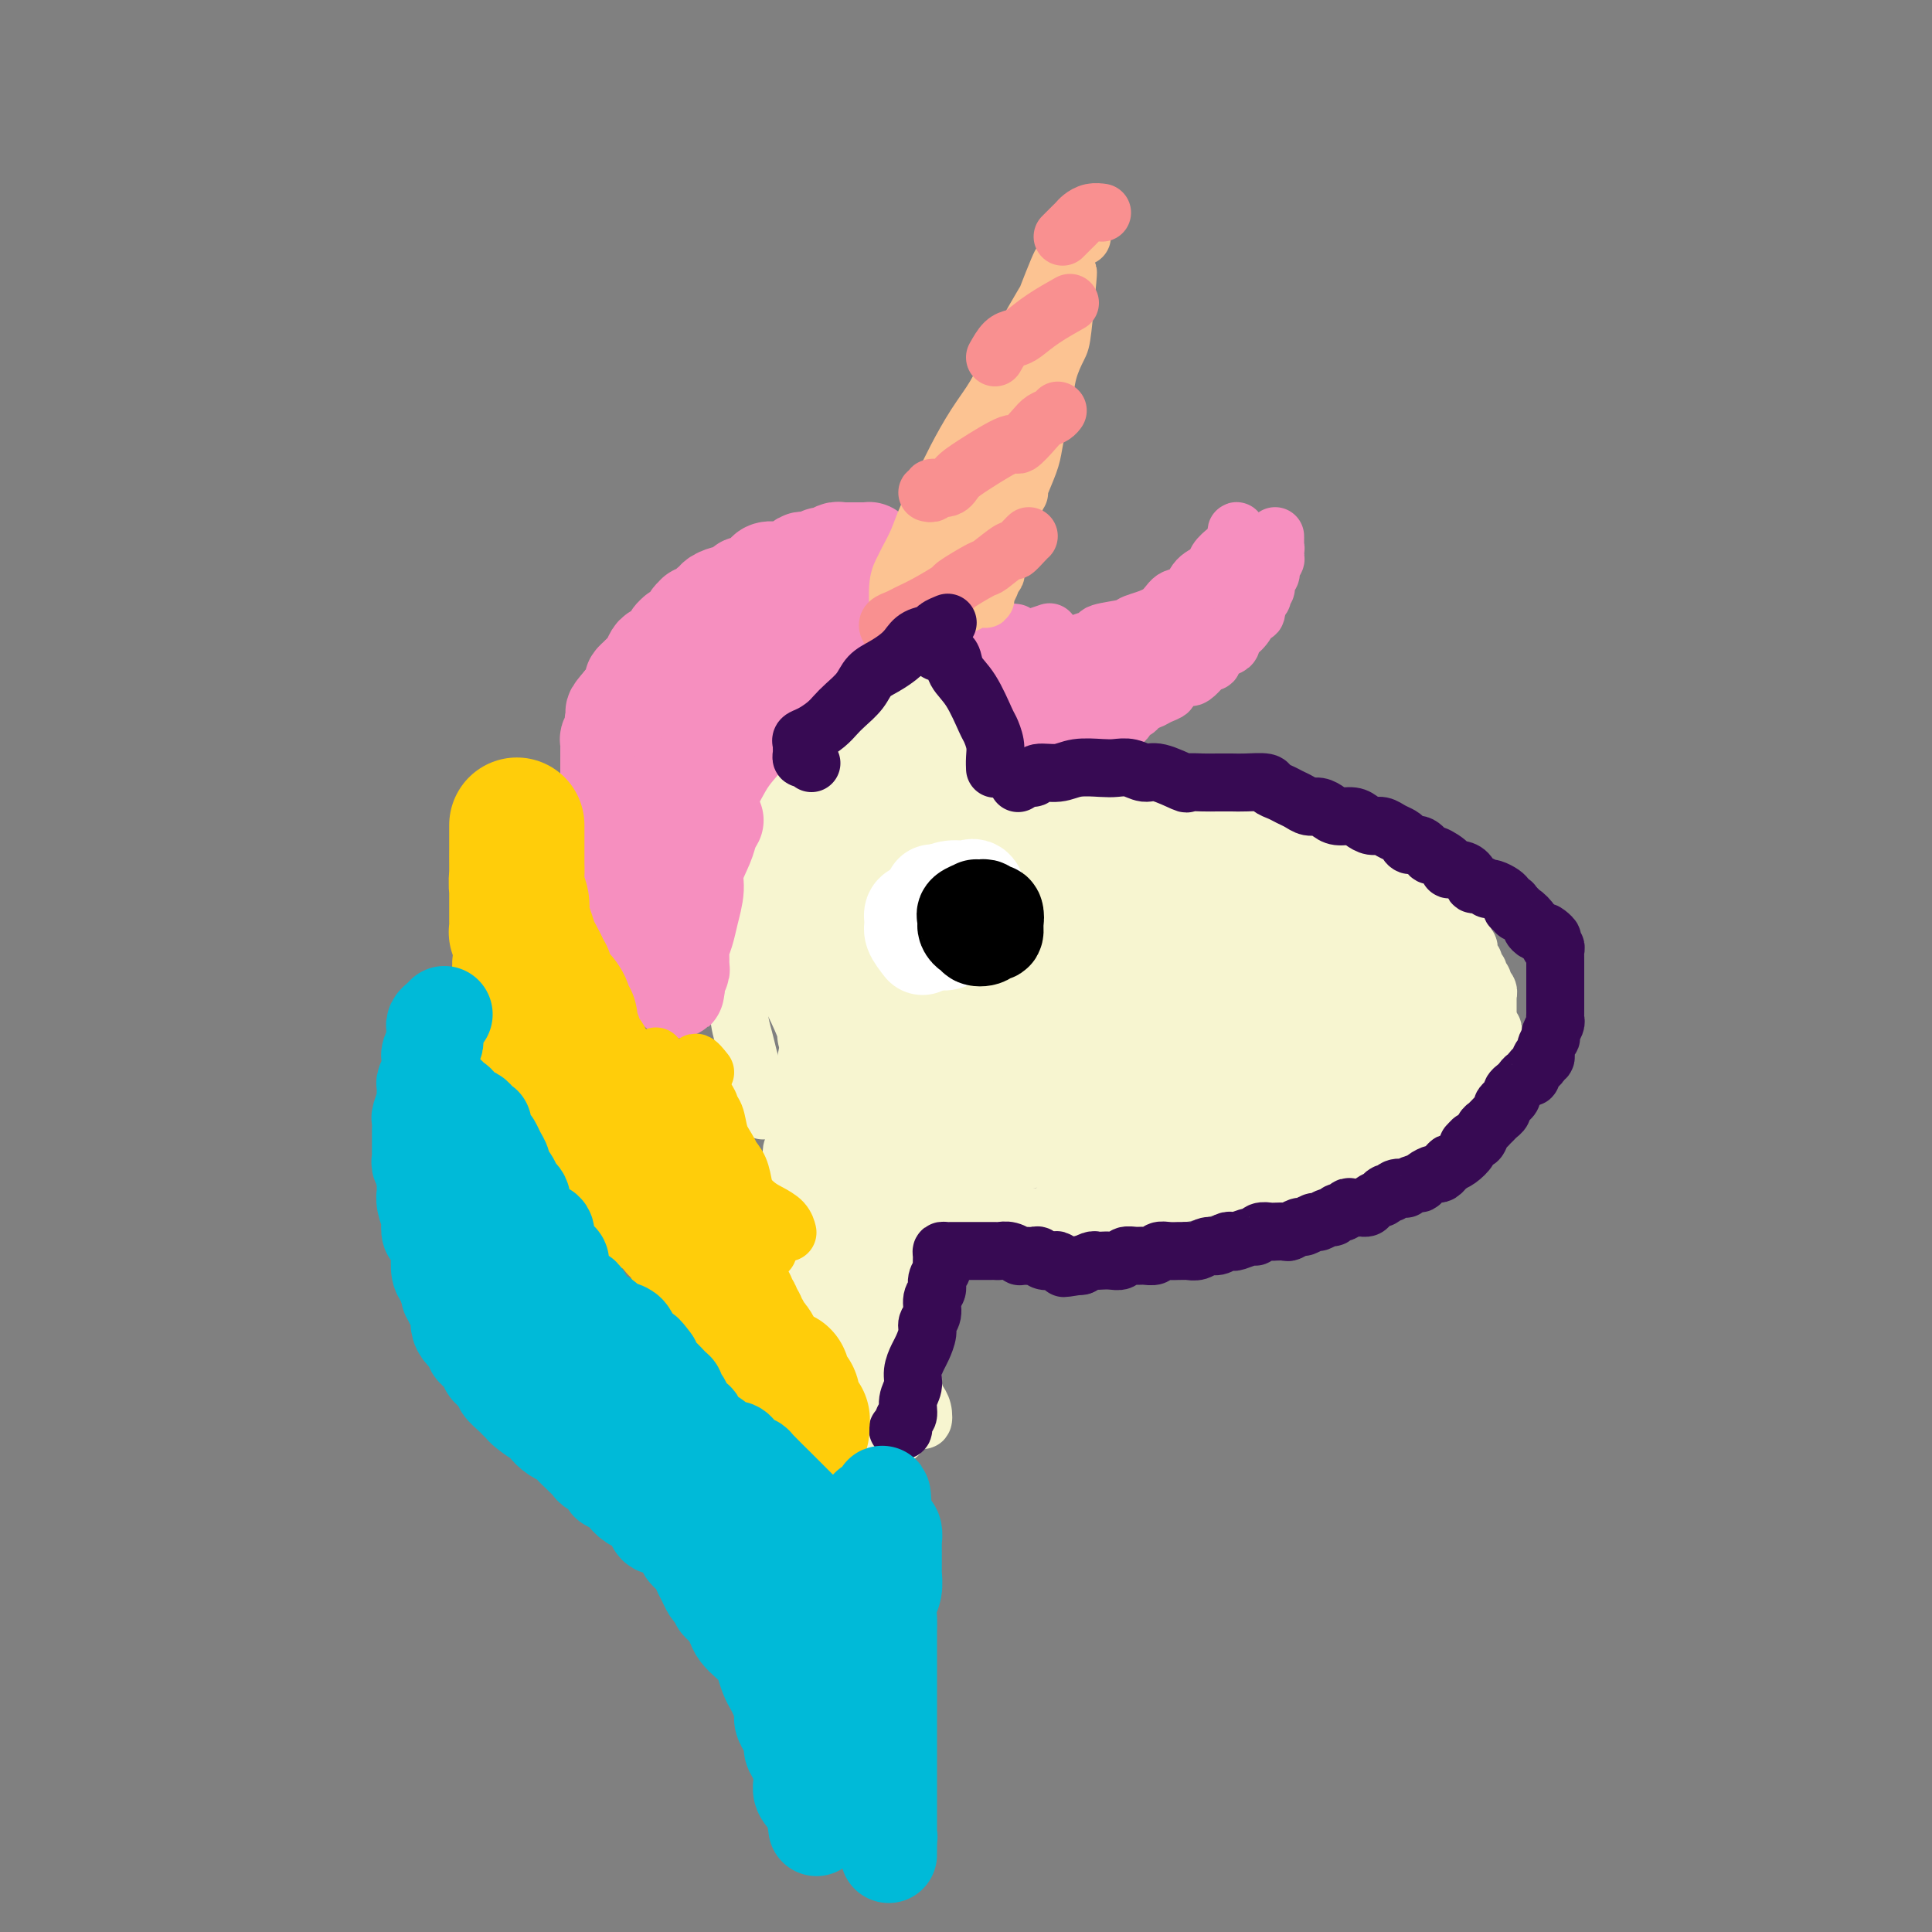 <svg viewBox='0 0 400 400' version='1.1' xmlns='http://www.w3.org/2000/svg' xmlns:xlink='http://www.w3.org/1999/xlink'><rect x="0" y="0" width="400" height="400" fill="#808080" stroke="none"/><g fill='none' stroke='#F7F5D0' stroke-width='12' stroke-linecap='round' stroke-linejoin='round'><path d='M158,228c0.008,0.284 0.016,0.568 0,1c-0.016,0.432 -0.056,1.014 0,1c0.056,-0.014 0.208,-0.622 0,-1c-0.208,-0.378 -0.777,-0.526 -1,-1c-0.223,-0.474 -0.101,-1.273 0,-2c0.101,-0.727 0.181,-1.381 0,-2c-0.181,-0.619 -0.623,-1.203 -1,-2c-0.377,-0.797 -0.690,-1.807 -1,-3c-0.310,-1.193 -0.616,-2.569 -1,-4c-0.384,-1.431 -0.847,-2.916 -1,-5c-0.153,-2.084 0.005,-4.765 0,-7c-0.005,-2.235 -0.174,-4.023 0,-7c0.174,-2.977 0.690,-7.143 1,-9c0.310,-1.857 0.415,-1.403 1,-3c0.585,-1.597 1.649,-5.244 2,-7c0.351,-1.756 -0.012,-1.622 0,-2c0.012,-0.378 0.399,-1.268 1,-2c0.601,-0.732 1.415,-1.306 2,-2c0.585,-0.694 0.941,-1.506 1,-2c0.059,-0.494 -0.180,-0.668 0,-1c0.180,-0.332 0.780,-0.821 1,-1c0.220,-0.179 0.059,-0.048 0,0c-0.059,0.048 -0.017,0.014 0,0c0.017,-0.014 0.008,-0.007 0,0'/><path d='M155,196c-0.094,0.606 -0.188,1.213 0,-2c0.188,-3.213 0.657,-10.245 1,-13c0.343,-2.755 0.561,-1.234 1,-2c0.439,-0.766 1.101,-3.819 2,-6c0.899,-2.181 2.037,-3.490 3,-5c0.963,-1.510 1.753,-3.220 3,-6c1.247,-2.780 2.950,-6.630 4,-8c1.050,-1.370 1.445,-0.258 2,-1c0.555,-0.742 1.270,-3.336 2,-5c0.730,-1.664 1.475,-2.399 2,-3c0.525,-0.601 0.829,-1.069 1,-1c0.171,0.069 0.210,0.674 0,1c-0.210,0.326 -0.670,0.372 -1,1c-0.330,0.628 -0.532,1.838 -1,3c-0.468,1.162 -1.203,2.274 -2,4c-0.797,1.726 -1.656,4.064 -2,5c-0.344,0.936 -0.172,0.468 0,0'/><path d='M163,173c0.057,-0.445 0.114,-0.890 0,-1c-0.114,-0.110 -0.400,0.116 0,-1c0.400,-1.116 1.484,-3.575 2,-5c0.516,-1.425 0.462,-1.816 1,-3c0.538,-1.184 1.667,-3.162 3,-5c1.333,-1.838 2.870,-3.535 4,-5c1.130,-1.465 1.851,-2.698 3,-4c1.149,-1.302 2.725,-2.674 4,-4c1.275,-1.326 2.250,-2.607 3,-4c0.750,-1.393 1.276,-2.899 2,-4c0.724,-1.101 1.645,-1.797 3,-3c1.355,-1.203 3.145,-2.914 4,-4c0.855,-1.086 0.776,-1.548 1,-2c0.224,-0.452 0.750,-0.895 1,-1c0.250,-0.105 0.225,0.129 0,0c-0.225,-0.129 -0.648,-0.622 -1,0c-0.352,0.622 -0.633,2.360 -1,3c-0.367,0.640 -0.819,0.183 -1,0c-0.181,-0.183 -0.090,-0.091 0,0'/><path d='M189,130c-0.419,-0.715 -0.839,-1.430 -1,-2c-0.161,-0.570 -0.064,-0.996 0,-1c0.064,-0.004 0.095,0.413 0,1c-0.095,0.587 -0.316,1.345 0,2c0.316,0.655 1.168,1.207 2,2c0.832,0.793 1.644,1.827 2,3c0.356,1.173 0.255,2.486 1,4c0.745,1.514 2.337,3.229 3,5c0.663,1.771 0.399,3.599 1,5c0.601,1.401 2.068,2.376 3,4c0.932,1.624 1.328,3.899 2,5c0.672,1.101 1.621,1.029 2,1c0.379,-0.029 0.190,-0.014 0,0'/><path d='M193,131c0.106,-0.291 0.213,-0.581 0,0c-0.213,0.581 -0.745,2.034 -1,3c-0.255,0.966 -0.234,1.444 0,2c0.234,0.556 0.681,1.189 1,2c0.319,0.811 0.509,1.800 1,3c0.491,1.200 1.284,2.610 2,4c0.716,1.390 1.354,2.761 2,4c0.646,1.239 1.298,2.348 2,3c0.702,0.652 1.452,0.847 2,2c0.548,1.153 0.894,3.263 1,4c0.106,0.737 -0.028,0.099 0,0c0.028,-0.099 0.220,0.340 0,0c-0.220,-0.340 -0.850,-1.460 -1,-2c-0.150,-0.540 0.182,-0.501 0,-1c-0.182,-0.499 -0.876,-1.538 -1,-2c-0.124,-0.462 0.322,-0.348 0,-1c-0.322,-0.652 -1.411,-2.070 -2,-3c-0.589,-0.930 -0.678,-1.372 -1,-2c-0.322,-0.628 -0.875,-1.441 -1,-2c-0.125,-0.559 0.180,-0.862 0,-2c-0.180,-1.138 -0.843,-3.109 -1,-4c-0.157,-0.891 0.194,-0.703 0,-1c-0.194,-0.297 -0.933,-1.080 -1,-1c-0.067,0.080 0.539,1.024 1,2c0.461,0.976 0.777,1.985 1,3c0.223,1.015 0.353,2.035 1,3c0.647,0.965 1.812,1.876 3,4c1.188,2.124 2.399,5.462 3,7c0.601,1.538 0.592,1.277 1,2c0.408,0.723 1.234,2.428 2,4c0.766,1.572 1.473,3.009 2,4c0.527,0.991 0.873,1.536 1,2c0.127,0.464 0.036,0.847 0,1c-0.036,0.153 -0.018,0.077 0,0'/><path d='M215,167c-0.932,0.000 -1.865,0.000 -2,0c-0.135,-0.000 0.527,-0.000 1,0c0.473,0.000 0.756,0.000 1,0c0.244,-0.000 0.451,-0.000 1,0c0.549,0.000 1.442,0.000 2,0c0.558,-0.000 0.781,-0.000 1,0c0.219,0.000 0.433,0.000 1,0c0.567,-0.000 1.488,-0.000 2,0c0.512,0.000 0.615,0.000 1,0c0.385,-0.000 1.052,-0.000 2,0c0.948,0.000 2.175,0.000 3,0c0.825,-0.000 1.247,-0.001 2,0c0.753,0.001 1.839,0.004 3,0c1.161,-0.004 2.399,-0.015 3,0c0.601,0.015 0.566,0.057 1,0c0.434,-0.057 1.338,-0.212 2,0c0.662,0.212 1.083,0.793 2,1c0.917,0.207 2.329,0.042 3,0c0.671,-0.042 0.602,0.040 1,0c0.398,-0.040 1.262,-0.203 2,0c0.738,0.203 1.348,0.771 2,1c0.652,0.229 1.344,0.118 2,0c0.656,-0.118 1.275,-0.242 2,0c0.725,0.242 1.557,0.850 2,1c0.443,0.150 0.498,-0.157 1,0c0.502,0.157 1.452,0.777 2,1c0.548,0.223 0.692,0.050 1,0c0.308,-0.050 0.778,0.024 1,0c0.222,-0.024 0.196,-0.146 1,0c0.804,0.146 2.438,0.560 3,1c0.562,0.440 0.051,0.906 0,1c-0.051,0.094 0.358,-0.185 1,0c0.642,0.185 1.518,0.833 2,1c0.482,0.167 0.571,-0.149 1,0c0.429,0.149 1.199,0.761 2,1c0.801,0.239 1.633,0.106 2,0c0.367,-0.106 0.268,-0.183 1,0c0.732,0.183 2.294,0.628 3,1c0.706,0.372 0.555,0.673 1,1c0.445,0.327 1.485,0.680 2,1c0.515,0.320 0.506,0.607 1,1c0.494,0.393 1.491,0.893 2,1c0.509,0.107 0.531,-0.179 1,0c0.469,0.179 1.386,0.823 2,1c0.614,0.177 0.923,-0.111 1,0c0.077,0.111 -0.080,0.622 0,1c0.080,0.378 0.398,0.622 1,1c0.602,0.378 1.488,0.889 2,1c0.512,0.111 0.648,-0.177 1,0c0.352,0.177 0.919,0.821 1,1c0.081,0.179 -0.324,-0.106 0,0c0.324,0.106 1.378,0.602 2,1c0.622,0.398 0.811,0.699 1,1'/><path d='M294,187c5.344,2.719 2.206,1.517 1,1c-1.206,-0.517 -0.478,-0.350 0,0c0.478,0.350 0.706,0.881 1,1c0.294,0.119 0.653,-0.174 1,0c0.347,0.174 0.681,0.816 1,1c0.319,0.184 0.624,-0.090 1,0c0.376,0.090 0.823,0.545 1,1c0.177,0.455 0.085,0.911 0,1c-0.085,0.089 -0.162,-0.187 0,0c0.162,0.187 0.564,0.838 1,1c0.436,0.162 0.905,-0.164 1,0c0.095,0.164 -0.185,0.818 0,1c0.185,0.182 0.834,-0.110 1,0c0.166,0.110 -0.151,0.621 0,1c0.151,0.379 0.772,0.627 1,1c0.228,0.373 0.065,0.870 0,1c-0.065,0.130 -0.031,-0.106 0,0c0.031,0.106 0.060,0.554 0,1c-0.060,0.446 -0.209,0.889 0,1c0.209,0.111 0.774,-0.110 1,0c0.226,0.110 0.112,0.550 0,1c-0.112,0.450 -0.222,0.908 0,1c0.222,0.092 0.776,-0.183 1,0c0.224,0.183 0.116,0.822 0,1c-0.116,0.178 -0.241,-0.106 0,0c0.241,0.106 0.849,0.602 1,1c0.151,0.398 -0.156,0.698 0,1c0.156,0.302 0.774,0.605 1,1c0.226,0.395 0.061,0.880 0,1c-0.061,0.120 -0.016,-0.126 0,0c0.016,0.126 0.004,0.625 0,1c-0.004,0.375 -0.001,0.626 0,1c0.001,0.374 0.000,0.871 0,1c-0.000,0.129 -0.000,-0.110 0,0c0.000,0.110 0.000,0.568 0,1c-0.000,0.432 -0.000,0.838 0,1c0.000,0.162 0.000,0.081 0,0'/><path d='M308,211c0.790,2.638 0.264,1.233 0,1c-0.264,-0.233 -0.267,0.707 0,1c0.267,0.293 0.805,-0.062 1,0c0.195,0.062 0.049,0.542 0,1c-0.049,0.458 0.001,0.896 0,1c-0.001,0.104 -0.053,-0.126 0,0c0.053,0.126 0.210,0.608 0,1c-0.210,0.392 -0.788,0.693 -1,1c-0.212,0.307 -0.057,0.621 0,1c0.057,0.379 0.016,0.824 0,1c-0.016,0.176 -0.008,0.085 0,0c0.008,-0.085 0.017,-0.162 0,0c-0.017,0.162 -0.061,0.565 0,1c0.061,0.435 0.227,0.904 0,1c-0.227,0.096 -0.849,-0.181 -1,0c-0.151,0.181 0.167,0.819 0,1c-0.167,0.181 -0.818,-0.096 -1,0c-0.182,0.096 0.105,0.564 0,1c-0.105,0.436 -0.601,0.839 -1,1c-0.399,0.161 -0.699,0.081 -1,0'/><path d='M304,224c-0.575,0.797 -0.013,0.788 0,1c0.013,0.212 -0.522,0.644 -1,1c-0.478,0.356 -0.899,0.635 -1,1c-0.101,0.365 0.116,0.815 0,1c-0.116,0.185 -0.566,0.106 -1,0c-0.434,-0.106 -0.851,-0.238 -1,0c-0.149,0.238 -0.030,0.847 0,1c0.030,0.153 -0.030,-0.152 0,0c0.030,0.152 0.148,0.759 0,1c-0.148,0.241 -0.564,0.116 -1,0c-0.436,-0.116 -0.891,-0.223 -1,0c-0.109,0.223 0.129,0.778 0,1c-0.129,0.222 -0.626,0.112 -1,0c-0.374,-0.112 -0.625,-0.227 -1,0c-0.375,0.227 -0.874,0.797 -1,1c-0.126,0.203 0.120,0.040 0,0c-0.120,-0.040 -0.607,0.042 -1,0c-0.393,-0.042 -0.693,-0.208 -1,0c-0.307,0.208 -0.621,0.792 -1,1c-0.379,0.208 -0.823,0.042 -1,0c-0.177,-0.042 -0.086,0.041 0,0c0.086,-0.041 0.167,-0.207 0,0c-0.167,0.207 -0.584,0.786 -1,1c-0.416,0.214 -0.833,0.061 -1,0c-0.167,-0.061 -0.083,-0.031 0,0'/><path d='M288,235c-0.870,-0.006 -1.739,-0.012 -2,0c-0.261,0.012 0.087,0.041 0,0c-0.087,-0.041 -0.608,-0.150 -1,0c-0.392,0.150 -0.654,0.561 -1,1c-0.346,0.439 -0.774,0.905 -1,1c-0.226,0.095 -0.248,-0.182 -1,0c-0.752,0.182 -2.232,0.823 -3,1c-0.768,0.177 -0.822,-0.110 -1,0c-0.178,0.110 -0.481,0.618 -1,1c-0.519,0.382 -1.256,0.638 -2,1c-0.744,0.362 -1.495,0.829 -2,1c-0.505,0.171 -0.762,0.046 -1,0c-0.238,-0.046 -0.456,-0.012 -1,0c-0.544,0.012 -1.414,0.003 -2,0c-0.586,-0.003 -0.889,-0.001 -1,0c-0.111,0.001 -0.032,0.000 0,0c0.032,-0.000 0.016,-0.000 0,0'/><path d='M280,241c-0.018,-0.226 -0.035,-0.453 -1,0c-0.965,0.453 -2.877,1.585 -4,2c-1.123,0.415 -1.456,0.111 -2,0c-0.544,-0.111 -1.300,-0.030 -2,0c-0.700,0.030 -1.344,0.009 -2,0c-0.656,-0.009 -1.326,-0.006 -2,0c-0.674,0.006 -1.353,0.016 -2,0c-0.647,-0.016 -1.261,-0.057 -2,0c-0.739,0.057 -1.604,0.211 -2,0c-0.396,-0.211 -0.323,-0.788 -1,-1c-0.677,-0.212 -2.104,-0.061 -3,0c-0.896,0.061 -1.259,0.030 -2,0c-0.741,-0.030 -1.858,-0.060 -2,0c-0.142,0.060 0.693,0.208 1,0c0.307,-0.208 0.088,-0.774 0,-1c-0.088,-0.226 -0.044,-0.113 0,0'/><path d='M265,241c-1.526,0.423 -3.052,0.845 -5,1c-1.948,0.155 -4.318,0.041 -5,0c-0.682,-0.041 0.325,-0.011 0,0c-0.325,0.011 -1.982,0.003 -3,0c-1.018,-0.003 -1.397,-0.001 -2,0c-0.603,0.001 -1.432,0.000 -2,0c-0.568,-0.000 -0.877,-0.000 -1,0c-0.123,0.000 -0.062,0.000 0,0'/><path d='M268,243c-1.174,0.032 -2.348,0.065 -3,0c-0.652,-0.065 -0.783,-0.227 -1,0c-0.217,0.227 -0.522,0.845 -1,1c-0.478,0.155 -1.131,-0.151 -2,0c-0.869,0.151 -1.956,0.758 -3,1c-1.044,0.242 -2.045,0.117 -3,0c-0.955,-0.117 -1.864,-0.228 -3,0c-1.136,0.228 -2.500,0.793 -4,1c-1.500,0.207 -3.136,0.055 -4,0c-0.864,-0.055 -0.954,-0.015 -2,0c-1.046,0.015 -3.047,0.004 -4,0c-0.953,-0.004 -0.858,-0.001 -1,0c-0.142,0.001 -0.523,0.000 -1,0c-0.477,-0.000 -1.052,-0.000 -1,0c0.052,0.000 0.729,0.000 1,0c0.271,-0.000 0.135,-0.000 0,0'/><path d='M253,245c-3.334,0.870 -6.668,1.739 -8,2c-1.332,0.261 -0.664,-0.088 -1,0c-0.336,0.088 -1.678,0.611 -3,1c-1.322,0.389 -2.626,0.644 -4,1c-1.374,0.356 -2.820,0.813 -4,1c-1.180,0.187 -2.094,0.103 -3,0c-0.906,-0.103 -1.803,-0.224 -3,0c-1.197,0.224 -2.695,0.793 -4,1c-1.305,0.207 -2.416,0.052 -3,0c-0.584,-0.052 -0.640,-0.000 -1,0c-0.360,0.000 -1.024,-0.052 -1,0c0.024,0.052 0.737,0.206 1,0c0.263,-0.206 0.075,-0.773 0,-1c-0.075,-0.227 -0.038,-0.113 0,0'/><path d='M231,250c-4.139,0.846 -8.278,1.693 -11,2c-2.722,0.307 -4.026,0.075 -5,0c-0.974,-0.075 -1.619,0.008 -3,0c-1.381,-0.008 -3.498,-0.107 -5,0c-1.502,0.107 -2.388,0.418 -4,0c-1.612,-0.418 -3.950,-1.566 -5,-2c-1.050,-0.434 -0.814,-0.154 -1,0c-0.186,0.154 -0.796,0.181 -1,0c-0.204,-0.181 -0.002,-0.571 0,-1c0.002,-0.429 -0.195,-0.899 0,-1c0.195,-0.101 0.783,0.165 1,0c0.217,-0.165 0.062,-0.761 0,-1c-0.062,-0.239 -0.031,-0.119 0,0'/><path d='M219,255c-0.217,0.015 -0.433,0.029 -2,0c-1.567,-0.029 -4.484,-0.102 -6,0c-1.516,0.102 -1.630,0.378 -3,0c-1.370,-0.378 -3.994,-1.410 -5,-2c-1.006,-0.590 -0.394,-0.739 -1,-1c-0.606,-0.261 -2.432,-0.634 -4,-1c-1.568,-0.366 -2.880,-0.725 -4,-1c-1.120,-0.275 -2.049,-0.466 -3,-1c-0.951,-0.534 -1.926,-1.411 -3,-2c-1.074,-0.589 -2.249,-0.890 -3,-1c-0.751,-0.110 -1.078,-0.030 -2,0c-0.922,0.030 -2.441,0.008 -3,0c-0.559,-0.008 -0.160,-0.002 0,0c0.160,0.002 0.080,0.001 0,0'/><path d='M187,255c-1.268,-0.788 -2.536,-1.575 -3,-2c-0.464,-0.425 -0.124,-0.487 0,0c0.124,0.487 0.031,1.525 0,2c-0.031,0.475 -0.001,0.388 0,1c0.001,0.612 -0.026,1.925 0,3c0.026,1.075 0.105,1.913 0,3c-0.105,1.087 -0.393,2.423 0,5c0.393,2.577 1.468,6.394 2,8c0.532,1.606 0.522,1.000 1,3c0.478,2.000 1.446,6.605 2,9c0.554,2.395 0.694,2.579 1,3c0.306,0.421 0.776,1.079 1,2c0.224,0.921 0.200,2.104 0,2c-0.200,-0.104 -0.575,-1.495 -1,-3c-0.425,-1.505 -0.899,-3.125 -1,-4c-0.101,-0.875 0.170,-1.004 0,-2c-0.170,-0.996 -0.781,-2.859 -1,-4c-0.219,-1.141 -0.044,-1.561 0,-3c0.044,-1.439 -0.041,-3.899 0,-5c0.041,-1.101 0.208,-0.844 0,-2c-0.208,-1.156 -0.792,-3.727 -1,-5c-0.208,-1.273 -0.042,-1.250 0,-2c0.042,-0.750 -0.041,-2.273 0,-3c0.041,-0.727 0.207,-0.658 0,-1c-0.207,-0.342 -0.788,-1.096 -1,-1c-0.212,0.096 -0.057,1.042 0,2c0.057,0.958 0.014,1.927 0,3c-0.014,1.073 0.000,2.250 0,4c-0.000,1.750 -0.014,4.073 0,6c0.014,1.927 0.057,3.457 0,5c-0.057,1.543 -0.213,3.099 0,5c0.213,1.901 0.796,4.145 1,5c0.204,0.855 0.028,0.320 0,1c-0.028,0.680 0.091,2.576 0,4c-0.091,1.424 -0.391,2.375 -1,3c-0.609,0.625 -1.525,0.924 -2,1c-0.475,0.076 -0.508,-0.069 -1,0c-0.492,0.069 -1.441,0.354 -2,0c-0.559,-0.354 -0.727,-1.347 -1,-2c-0.273,-0.653 -0.651,-0.968 -1,-2c-0.349,-1.032 -0.670,-2.783 -1,-4c-0.330,-1.217 -0.671,-1.902 -1,-3c-0.329,-1.098 -0.648,-2.610 -1,-4c-0.352,-1.390 -0.739,-2.660 -1,-4c-0.261,-1.340 -0.398,-2.752 -1,-5c-0.602,-2.248 -1.671,-5.331 -2,-7c-0.329,-1.669 0.080,-1.922 0,-3c-0.080,-1.078 -0.649,-2.981 -1,-4c-0.351,-1.019 -0.486,-1.153 -1,-2c-0.514,-0.847 -1.409,-2.407 -2,-3c-0.591,-0.593 -0.880,-0.220 -1,0c-0.120,0.220 -0.071,0.285 0,1c0.071,0.715 0.163,2.078 0,3c-0.163,0.922 -0.582,1.402 0,3c0.582,1.598 2.166,4.314 3,6c0.834,1.686 0.917,2.343 1,3'/><path d='M171,271c1.142,4.409 2.495,7.433 3,9c0.505,1.567 0.160,1.678 1,3c0.840,1.322 2.863,3.855 4,6c1.137,2.145 1.387,3.902 2,5c0.613,1.098 1.588,1.536 2,2c0.412,0.464 0.263,0.952 0,1c-0.263,0.048 -0.638,-0.346 -1,-1c-0.362,-0.654 -0.712,-1.569 -1,-2c-0.288,-0.431 -0.514,-0.377 -1,-1c-0.486,-0.623 -1.231,-1.924 -2,-3c-0.769,-1.076 -1.561,-1.927 -2,-3c-0.439,-1.073 -0.523,-2.367 -1,-4c-0.477,-1.633 -1.346,-3.604 -2,-5c-0.654,-1.396 -1.093,-2.216 -2,-5c-0.907,-2.784 -2.280,-7.530 -3,-10c-0.720,-2.470 -0.785,-2.663 -1,-4c-0.215,-1.337 -0.579,-3.818 -1,-6c-0.421,-2.182 -0.897,-4.066 -1,-6c-0.103,-1.934 0.168,-3.918 0,-5c-0.168,-1.082 -0.775,-1.262 -1,-2c-0.225,-0.738 -0.068,-2.033 0,-2c0.068,0.033 0.048,1.394 0,2c-0.048,0.606 -0.125,0.457 0,1c0.125,0.543 0.450,1.778 1,4c0.550,2.222 1.324,5.430 2,8c0.676,2.570 1.253,4.503 2,6c0.747,1.497 1.663,2.557 2,4c0.337,1.443 0.096,3.269 0,4c-0.096,0.731 -0.048,0.365 0,0'/><path d='M176,290c0.007,1.479 0.013,2.957 -1,-1c-1.013,-3.957 -3.046,-13.350 -4,-17c-0.954,-3.650 -0.830,-1.555 -1,-2c-0.170,-0.445 -0.634,-3.428 -1,-6c-0.366,-2.572 -0.634,-4.732 -1,-7c-0.366,-2.268 -0.830,-4.643 -1,-7c-0.170,-2.357 -0.047,-4.697 0,-7c0.047,-2.303 0.016,-4.569 0,-8c-0.016,-3.431 -0.018,-8.026 0,-10c0.018,-1.974 0.057,-1.327 0,-2c-0.057,-0.673 -0.211,-2.665 0,-4c0.211,-1.335 0.788,-2.013 1,-2c0.212,0.013 0.061,0.718 0,1c-0.061,0.282 -0.030,0.141 0,0'/></g>
<g fill='none' stroke='#F7F5D0' stroke-width='20' stroke-linecap='round' stroke-linejoin='round'><path d='M183,158c-0.024,-0.086 -0.048,-0.171 0,-1c0.048,-0.829 0.168,-2.400 0,-3c-0.168,-0.600 -0.625,-0.229 -1,0c-0.375,0.229 -0.668,0.316 -1,1c-0.332,0.684 -0.704,1.963 -1,3c-0.296,1.037 -0.517,1.830 -1,3c-0.483,1.170 -1.229,2.717 -2,4c-0.771,1.283 -1.565,2.303 -2,4c-0.435,1.697 -0.509,4.070 -1,6c-0.491,1.930 -1.399,3.416 -2,5c-0.601,1.584 -0.895,3.265 -1,5c-0.105,1.735 -0.022,3.525 0,5c0.022,1.475 -0.016,2.637 0,3c0.016,0.363 0.088,-0.072 0,0c-0.088,0.072 -0.336,0.650 0,0c0.336,-0.650 1.256,-2.528 2,-4c0.744,-1.472 1.310,-2.536 2,-5c0.690,-2.464 1.503,-6.327 2,-8c0.497,-1.673 0.679,-1.156 1,-2c0.321,-0.844 0.783,-3.049 1,-5c0.217,-1.951 0.189,-3.647 1,-6c0.811,-2.353 2.460,-5.363 3,-7c0.540,-1.637 -0.031,-1.901 0,-3c0.031,-1.099 0.664,-3.032 1,-4c0.336,-0.968 0.376,-0.970 0,-1c-0.376,-0.030 -1.167,-0.089 -2,1c-0.833,1.089 -1.707,3.325 -2,4c-0.293,0.675 -0.005,-0.212 -1,1c-0.995,1.212 -3.275,4.524 -4,6c-0.725,1.476 0.104,1.116 0,2c-0.104,0.884 -1.141,3.013 -2,5c-0.859,1.987 -1.540,3.832 -2,6c-0.460,2.168 -0.700,4.659 -1,7c-0.300,2.341 -0.661,4.532 -1,9c-0.339,4.468 -0.655,11.214 -1,14c-0.345,2.786 -0.717,1.613 0,3c0.717,1.387 2.524,5.334 3,7c0.476,1.666 -0.378,1.052 0,1c0.378,-0.052 1.989,0.458 3,0c1.011,-0.458 1.422,-1.884 2,-3c0.578,-1.116 1.322,-1.921 2,-3c0.678,-1.079 1.290,-2.431 2,-5c0.710,-2.569 1.517,-6.353 2,-8c0.483,-1.647 0.640,-1.156 1,-3c0.360,-1.844 0.921,-6.022 1,-8c0.079,-1.978 -0.326,-1.757 0,-3c0.326,-1.243 1.383,-3.951 2,-6c0.617,-2.049 0.794,-3.441 1,-5c0.206,-1.559 0.441,-3.286 1,-5c0.559,-1.714 1.442,-3.415 2,-5c0.558,-1.585 0.789,-3.054 1,-4c0.211,-0.946 0.400,-1.368 0,-1c-0.400,0.368 -1.389,1.525 -2,2c-0.611,0.475 -0.845,0.266 -1,1c-0.155,0.734 -0.231,2.409 -1,4c-0.769,1.591 -2.231,3.098 -3,5c-0.769,1.902 -0.845,4.201 -1,6c-0.155,1.799 -0.388,3.100 -1,6c-0.612,2.900 -1.603,7.400 -2,10c-0.397,2.600 -0.198,3.300 0,4'/><path d='M180,193c-0.281,5.158 1.016,5.054 2,6c0.984,0.946 1.654,2.942 2,4c0.346,1.058 0.367,1.177 1,1c0.633,-0.177 1.876,-0.648 3,-2c1.124,-1.352 2.128,-3.583 3,-5c0.872,-1.417 1.610,-2.020 2,-3c0.390,-0.980 0.430,-2.335 1,-4c0.570,-1.665 1.669,-3.638 2,-5c0.331,-1.362 -0.108,-2.113 0,-3c0.108,-0.887 0.761,-1.910 1,-3c0.239,-1.090 0.064,-2.248 0,-3c-0.064,-0.752 -0.018,-1.099 0,-2c0.018,-0.901 0.006,-2.356 0,-3c-0.006,-0.644 -0.007,-0.477 0,-1c0.007,-0.523 0.020,-1.735 0,-2c-0.020,-0.265 -0.075,0.419 0,1c0.075,0.581 0.279,1.060 0,2c-0.279,0.940 -1.040,2.342 -1,4c0.040,1.658 0.880,3.572 1,5c0.120,1.428 -0.479,2.368 1,4c1.479,1.632 5.038,3.954 6,5c0.962,1.046 -0.673,0.816 2,1c2.673,0.184 9.655,0.781 13,1c3.345,0.219 3.055,0.059 4,0c0.945,-0.059 3.127,-0.017 4,0c0.873,0.017 0.436,0.008 0,0'/><path d='M202,177c0.799,-0.839 1.598,-1.679 2,-2c0.402,-0.321 0.407,-0.124 1,0c0.593,0.124 1.774,0.176 3,0c1.226,-0.176 2.499,-0.580 4,-1c1.501,-0.420 3.232,-0.856 5,-1c1.768,-0.144 3.574,0.003 5,0c1.426,-0.003 2.474,-0.155 5,0c2.526,0.155 6.531,0.618 8,1c1.469,0.382 0.401,0.685 2,1c1.599,0.315 5.863,0.643 8,1c2.137,0.357 2.147,0.742 3,1c0.853,0.258 2.551,0.389 4,1c1.449,0.611 2.650,1.703 4,2c1.350,0.297 2.848,-0.200 4,0c1.152,0.200 1.957,1.099 3,2c1.043,0.901 2.325,1.804 3,2c0.675,0.196 0.744,-0.316 1,0c0.256,0.316 0.699,1.461 1,2c0.301,0.539 0.459,0.472 1,1c0.541,0.528 1.463,1.651 2,2c0.537,0.349 0.688,-0.076 1,0c0.312,0.076 0.784,0.654 1,1c0.216,0.346 0.176,0.460 1,1c0.824,0.540 2.512,1.507 3,2c0.488,0.493 -0.223,0.513 0,1c0.223,0.487 1.381,1.440 2,2c0.619,0.560 0.701,0.727 1,1c0.299,0.273 0.816,0.651 1,1c0.184,0.349 0.036,0.668 0,1c-0.036,0.332 0.042,0.677 0,1c-0.042,0.323 -0.204,0.626 0,1c0.204,0.374 0.772,0.821 1,1c0.228,0.179 0.114,0.089 0,0'/><path d='M269,191c1.978,-0.850 3.956,-1.700 5,-2c1.044,-0.300 1.155,-0.051 2,0c0.845,0.051 2.425,-0.097 4,0c1.575,0.097 3.146,0.439 4,1c0.854,0.561 0.991,1.341 2,2c1.009,0.659 2.891,1.197 4,2c1.109,0.803 1.446,1.872 2,3c0.554,1.128 1.325,2.316 2,3c0.675,0.684 1.253,0.864 2,2c0.747,1.136 1.663,3.229 2,4c0.337,0.771 0.096,0.220 0,0c-0.096,-0.220 -0.048,-0.110 0,0'/><path d='M298,203c-0.875,-0.449 -1.749,-0.898 -2,-1c-0.251,-0.102 0.122,0.144 0,1c-0.122,0.856 -0.739,2.321 -1,3c-0.261,0.679 -0.165,0.573 0,1c0.165,0.427 0.399,1.387 0,3c-0.399,1.613 -1.429,3.878 -2,5c-0.571,1.122 -0.681,1.099 -1,2c-0.319,0.901 -0.847,2.725 -2,4c-1.153,1.275 -2.930,2.002 -4,3c-1.070,0.998 -1.434,2.269 -2,3c-0.566,0.731 -1.333,0.922 -2,1c-0.667,0.078 -1.235,0.042 -2,0c-0.765,-0.042 -1.729,-0.091 -2,0c-0.271,0.091 0.151,0.320 0,0c-0.151,-0.320 -0.874,-1.189 0,-2c0.874,-0.811 3.345,-1.563 4,-2c0.655,-0.437 -0.505,-0.561 0,-1c0.505,-0.439 2.674,-1.195 4,-2c1.326,-0.805 1.807,-1.659 2,-2c0.193,-0.341 0.096,-0.171 0,0'/><path d='M298,217c0.176,-0.371 0.352,-0.742 1,-1c0.648,-0.258 1.768,-0.403 2,0c0.232,0.403 -0.425,1.354 -1,2c-0.575,0.646 -1.069,0.985 -2,1c-0.931,0.015 -2.299,-0.295 -3,0c-0.701,0.295 -0.734,1.196 -2,2c-1.266,0.804 -3.766,1.511 -5,2c-1.234,0.489 -1.202,0.761 -2,1c-0.798,0.239 -2.428,0.446 -4,1c-1.572,0.554 -3.088,1.455 -5,2c-1.912,0.545 -4.220,0.734 -6,1c-1.780,0.266 -3.031,0.608 -5,1c-1.969,0.392 -4.656,0.835 -6,1c-1.344,0.165 -1.345,0.054 -2,0c-0.655,-0.054 -1.963,-0.051 -3,0c-1.037,0.051 -1.804,0.151 -2,0c-0.196,-0.151 0.177,-0.551 1,-1c0.823,-0.449 2.095,-0.946 3,-1c0.905,-0.054 1.444,0.337 2,0c0.556,-0.337 1.128,-1.401 2,-2c0.872,-0.599 2.042,-0.734 4,-1c1.958,-0.266 4.703,-0.663 6,-1c1.297,-0.337 1.146,-0.613 2,-1c0.854,-0.387 2.712,-0.884 4,-1c1.288,-0.116 2.005,0.149 3,0c0.995,-0.149 2.267,-0.711 3,-1c0.733,-0.289 0.928,-0.303 1,0c0.072,0.303 0.021,0.925 0,1c-0.021,0.075 -0.013,-0.397 -1,0c-0.987,0.397 -2.970,1.664 -4,2c-1.030,0.336 -1.108,-0.258 -2,0c-0.892,0.258 -2.599,1.368 -4,2c-1.401,0.632 -2.498,0.785 -4,1c-1.502,0.215 -3.411,0.490 -5,1c-1.589,0.510 -2.860,1.255 -5,2c-2.140,0.745 -5.151,1.491 -8,2c-2.849,0.509 -5.537,0.782 -8,1c-2.463,0.218 -4.700,0.381 -7,1c-2.300,0.619 -4.663,1.695 -7,2c-2.337,0.305 -4.647,-0.160 -6,0c-1.353,0.160 -1.749,0.946 -2,1c-0.251,0.054 -0.358,-0.623 0,-1c0.358,-0.377 1.182,-0.453 2,-1c0.818,-0.547 1.629,-1.566 3,-2c1.371,-0.434 3.303,-0.285 5,-1c1.697,-0.715 3.161,-2.295 5,-3c1.839,-0.705 4.053,-0.536 6,-1c1.947,-0.464 3.627,-1.563 7,-3c3.373,-1.437 8.440,-3.213 11,-4c2.560,-0.787 2.613,-0.587 4,-1c1.387,-0.413 4.108,-1.441 6,-2c1.892,-0.559 2.956,-0.651 4,-1c1.044,-0.349 2.067,-0.955 2,-1c-0.067,-0.045 -1.224,0.473 -2,1c-0.776,0.527 -1.170,1.065 -3,2c-1.830,0.935 -5.094,2.267 -7,3c-1.906,0.733 -2.453,0.866 -3,1'/><path d='M261,223c-4.167,1.561 -8.084,2.464 -10,3c-1.916,0.536 -1.830,0.704 -3,1c-1.170,0.296 -3.596,0.719 -8,2c-4.404,1.281 -10.785,3.419 -14,4c-3.215,0.581 -3.264,-0.394 -5,0c-1.736,0.394 -5.160,2.159 -8,3c-2.840,0.841 -5.097,0.758 -7,1c-1.903,0.242 -3.453,0.809 -5,1c-1.547,0.191 -3.091,0.005 -4,0c-0.909,-0.005 -1.183,0.170 -1,0c0.183,-0.170 0.822,-0.684 2,-1c1.178,-0.316 2.894,-0.434 4,-1c1.106,-0.566 1.603,-1.582 4,-3c2.397,-1.418 6.694,-3.239 9,-4c2.306,-0.761 2.620,-0.463 4,-1c1.380,-0.537 3.826,-1.909 7,-3c3.174,-1.091 7.074,-1.899 10,-3c2.926,-1.101 4.876,-2.493 6,-3c1.124,-0.507 1.423,-0.129 2,0c0.577,0.129 1.433,0.008 2,0c0.567,-0.008 0.845,0.096 1,0c0.155,-0.096 0.189,-0.392 -1,0c-1.189,0.392 -3.599,1.471 -5,2c-1.401,0.529 -1.791,0.507 -3,1c-1.209,0.493 -3.236,1.501 -5,2c-1.764,0.499 -3.265,0.491 -5,1c-1.735,0.509 -3.704,1.536 -6,2c-2.296,0.464 -4.919,0.366 -7,1c-2.081,0.634 -3.621,2.002 -7,3c-3.379,0.998 -8.599,1.626 -11,2c-2.401,0.374 -1.985,0.492 -3,1c-1.015,0.508 -3.461,1.405 -5,2c-1.539,0.595 -2.170,0.888 -3,1c-0.830,0.112 -1.857,0.042 -2,0c-0.143,-0.042 0.599,-0.058 1,0c0.401,0.058 0.461,0.188 1,0c0.539,-0.188 1.555,-0.694 2,-1c0.445,-0.306 0.318,-0.410 1,-1c0.682,-0.590 2.173,-1.664 3,-2c0.827,-0.336 0.989,0.068 1,0c0.011,-0.068 -0.129,-0.607 0,-1c0.129,-0.393 0.527,-0.639 1,-1c0.473,-0.361 1.020,-0.835 1,-1c-0.020,-0.165 -0.609,-0.019 -1,0c-0.391,0.019 -0.585,-0.089 -1,0c-0.415,0.089 -1.052,0.374 -2,1c-0.948,0.626 -2.208,1.594 -3,2c-0.792,0.406 -1.115,0.250 -2,1c-0.885,0.750 -2.331,2.406 -3,3c-0.669,0.594 -0.560,0.125 -1,1c-0.440,0.875 -1.428,3.093 -2,4c-0.572,0.907 -0.727,0.504 -1,1c-0.273,0.496 -0.664,1.890 -1,3c-0.336,1.110 -0.616,1.937 -1,3c-0.384,1.063 -0.873,2.363 -1,3c-0.127,0.637 0.106,0.611 0,1c-0.106,0.389 -0.553,1.195 -1,2'/><path d='M175,255c-1.302,2.595 -0.555,0.083 0,-1c0.555,-1.083 0.920,-0.736 1,-1c0.080,-0.264 -0.123,-1.139 0,-2c0.123,-0.861 0.573,-1.708 1,-3c0.427,-1.292 0.832,-3.031 1,-4c0.168,-0.969 0.098,-1.170 0,-2c-0.098,-0.830 -0.223,-2.290 0,-3c0.223,-0.710 0.793,-0.672 1,-2c0.207,-1.328 0.052,-4.024 0,-5c-0.052,-0.976 -0.001,-0.234 0,-1c0.001,-0.766 -0.046,-3.042 0,-4c0.046,-0.958 0.187,-0.598 0,-1c-0.187,-0.402 -0.702,-1.565 -1,-2c-0.298,-0.435 -0.377,-0.142 -1,0c-0.623,0.142 -1.789,0.133 -2,0c-0.211,-0.133 0.531,-0.389 0,0c-0.531,0.389 -2.337,1.424 -3,2c-0.663,0.576 -0.183,0.693 0,1c0.183,0.307 0.070,0.806 0,1c-0.070,0.194 -0.096,0.085 0,0c0.096,-0.085 0.316,-0.147 1,0c0.684,0.147 1.832,0.503 3,0c1.168,-0.503 2.354,-1.865 4,-3c1.646,-1.135 3.751,-2.042 6,-3c2.249,-0.958 4.643,-1.966 7,-3c2.357,-1.034 4.678,-2.095 8,-4c3.322,-1.905 7.647,-4.655 10,-6c2.353,-1.345 2.736,-1.284 4,-2c1.264,-0.716 3.411,-2.209 5,-3c1.589,-0.791 2.620,-0.879 4,-2c1.380,-1.121 3.109,-3.275 4,-4c0.891,-0.725 0.943,-0.021 1,0c0.057,0.021 0.119,-0.639 0,-1c-0.119,-0.361 -0.418,-0.421 -1,0c-0.582,0.421 -1.448,1.324 -2,2c-0.552,0.676 -0.790,1.124 -3,2c-2.210,0.876 -6.393,2.179 -8,3c-1.607,0.821 -0.637,1.160 -2,2c-1.363,0.840 -5.059,2.180 -7,3c-1.941,0.820 -2.128,1.121 -4,2c-1.872,0.879 -5.430,2.337 -7,3c-1.570,0.663 -1.152,0.532 -2,1c-0.848,0.468 -2.961,1.535 -4,2c-1.039,0.465 -1.002,0.328 -1,0c0.002,-0.328 -0.030,-0.847 0,-1c0.030,-0.153 0.122,0.059 2,-1c1.878,-1.059 5.542,-3.388 7,-4c1.458,-0.612 0.712,0.494 2,0c1.288,-0.494 4.612,-2.589 7,-4c2.388,-1.411 3.839,-2.139 6,-3c2.161,-0.861 5.031,-1.856 8,-3c2.969,-1.144 6.035,-2.436 10,-4c3.965,-1.564 8.827,-3.398 11,-4c2.173,-0.602 1.655,0.030 3,0c1.345,-0.030 4.551,-0.721 6,-1c1.449,-0.279 1.140,-0.147 1,0c-0.140,0.147 -0.110,0.307 0,1c0.110,0.693 0.299,1.917 0,3c-0.299,1.083 -1.085,2.024 -2,3c-0.915,0.976 -1.957,1.988 -3,3'/><path d='M246,202c-1.507,2.286 -3.273,3.001 -5,4c-1.727,0.999 -3.414,2.281 -5,3c-1.586,0.719 -3.070,0.874 -5,2c-1.930,1.126 -4.307,3.223 -6,4c-1.693,0.777 -2.701,0.234 -4,0c-1.299,-0.234 -2.890,-0.159 -4,0c-1.110,0.159 -1.740,0.402 -2,0c-0.260,-0.402 -0.151,-1.449 0,-2c0.151,-0.551 0.345,-0.607 1,-1c0.655,-0.393 1.770,-1.124 3,-2c1.230,-0.876 2.573,-1.896 4,-3c1.427,-1.104 2.936,-2.293 5,-3c2.064,-0.707 4.683,-0.932 7,-2c2.317,-1.068 4.332,-2.981 7,-4c2.668,-1.019 5.990,-1.146 9,-2c3.010,-0.854 5.707,-2.437 8,-3c2.293,-0.563 4.182,-0.108 6,0c1.818,0.108 3.567,-0.133 5,0c1.433,0.133 2.552,0.638 3,1c0.448,0.362 0.225,0.579 0,1c-0.225,0.421 -0.453,1.045 -1,2c-0.547,0.955 -1.415,2.240 -3,4c-1.585,1.760 -3.888,3.995 -5,5c-1.112,1.005 -1.032,0.781 -3,2c-1.968,1.219 -5.983,3.881 -8,5c-2.017,1.119 -2.037,0.694 -3,1c-0.963,0.306 -2.869,1.343 -5,2c-2.131,0.657 -4.489,0.934 -6,1c-1.511,0.066 -2.177,-0.079 -3,0c-0.823,0.079 -1.803,0.380 -2,0c-0.197,-0.380 0.389,-1.442 1,-2c0.611,-0.558 1.246,-0.611 2,-1c0.754,-0.389 1.627,-1.115 3,-2c1.373,-0.885 3.244,-1.928 5,-3c1.756,-1.072 3.395,-2.172 5,-3c1.605,-0.828 3.177,-1.385 5,-2c1.823,-0.615 3.899,-1.287 6,-2c2.101,-0.713 4.228,-1.466 6,-2c1.772,-0.534 3.190,-0.848 4,-1c0.810,-0.152 1.011,-0.143 1,0c-0.011,0.143 -0.235,0.420 -1,1c-0.765,0.580 -2.072,1.462 -3,2c-0.928,0.538 -1.475,0.732 -2,1c-0.525,0.268 -1.026,0.611 -2,1c-0.974,0.389 -2.421,0.826 -3,1c-0.579,0.174 -0.289,0.087 0,0'/></g>
<g fill='none' stroke='#F68FBF' stroke-width='20' stroke-linecap='round' stroke-linejoin='round'><path d='M144,175c0.126,-4.632 0.252,-9.264 1,-12c0.748,-2.736 2.118,-3.576 3,-5c0.882,-1.424 1.275,-3.434 2,-5c0.725,-1.566 1.781,-2.690 3,-4c1.219,-1.310 2.600,-2.807 4,-4c1.400,-1.193 2.819,-2.083 4,-3c1.181,-0.917 2.126,-1.862 3,-3c0.874,-1.138 1.678,-2.468 2,-3c0.322,-0.532 0.161,-0.266 0,0'/><path d='M148,160c0.662,-4.202 1.325,-8.404 2,-10c0.675,-1.596 1.364,-0.586 2,-1c0.636,-0.414 1.220,-2.250 2,-4c0.780,-1.750 1.758,-3.413 3,-5c1.242,-1.587 2.750,-3.099 4,-4c1.250,-0.901 2.244,-1.193 3,-2c0.756,-0.807 1.275,-2.129 2,-3c0.725,-0.871 1.657,-1.291 3,-2c1.343,-0.709 3.099,-1.707 4,-2c0.901,-0.293 0.949,0.118 2,0c1.051,-0.118 3.105,-0.764 4,-1c0.895,-0.236 0.632,-0.063 1,0c0.368,0.063 1.368,0.017 2,0c0.632,-0.017 0.895,-0.005 1,0c0.105,0.005 0.053,0.002 0,0'/><path d='M160,139c0.541,-1.926 1.081,-3.853 2,-5c0.919,-1.147 2.215,-1.515 3,-2c0.785,-0.485 1.057,-1.086 2,-2c0.943,-0.914 2.557,-2.140 4,-3c1.443,-0.860 2.716,-1.355 4,-2c1.284,-0.645 2.579,-1.441 4,-2c1.421,-0.559 2.969,-0.882 4,-1c1.031,-0.118 1.547,-0.032 2,0c0.453,0.032 0.844,0.009 1,0c0.156,-0.009 0.078,-0.005 0,0'/><path d='M163,136c0.135,0.052 0.269,0.104 -1,0c-1.269,-0.104 -3.942,-0.364 -5,0c-1.058,0.364 -0.501,1.353 -1,2c-0.499,0.647 -2.054,0.953 -3,2c-0.946,1.047 -1.282,2.834 -2,4c-0.718,1.166 -1.816,1.710 -3,4c-1.184,2.290 -2.452,6.325 -3,8c-0.548,1.675 -0.375,0.990 -1,2c-0.625,1.010 -2.048,3.714 -3,6c-0.952,2.286 -1.432,4.154 -2,6c-0.568,1.846 -1.224,3.670 -2,5c-0.776,1.330 -1.670,2.166 -2,3c-0.330,0.834 -0.094,1.667 0,2c0.094,0.333 0.047,0.167 0,0'/><path d='M181,115c-0.447,-0.423 -0.893,-0.845 -1,-1c-0.107,-0.155 0.126,-0.041 0,0c-0.126,0.041 -0.612,0.011 -1,0c-0.388,-0.011 -0.677,-0.003 -1,0c-0.323,0.003 -0.678,0.001 -1,0c-0.322,-0.001 -0.610,-0.001 -1,0c-0.390,0.001 -0.882,0.004 -1,0c-0.118,-0.004 0.138,-0.016 0,0c-0.138,0.016 -0.671,0.061 -1,0c-0.329,-0.061 -0.455,-0.226 -1,0c-0.545,0.226 -1.508,0.845 -2,1c-0.492,0.155 -0.512,-0.152 -1,0c-0.488,0.152 -1.444,0.762 -2,1c-0.556,0.238 -0.713,0.102 -1,0c-0.287,-0.102 -0.706,-0.171 -1,0c-0.294,0.171 -0.464,0.581 -1,1c-0.536,0.419 -1.439,0.847 -2,1c-0.561,0.153 -0.779,0.030 -1,0c-0.221,-0.030 -0.444,0.035 -1,0c-0.556,-0.035 -1.444,-0.168 -2,0c-0.556,0.168 -0.779,0.636 -1,1c-0.221,0.364 -0.440,0.623 -1,1c-0.560,0.377 -1.460,0.872 -2,1c-0.540,0.128 -0.721,-0.110 -1,0c-0.279,0.110 -0.657,0.568 -1,1c-0.343,0.432 -0.651,0.838 -1,1c-0.349,0.162 -0.738,0.081 -1,0c-0.262,-0.081 -0.398,-0.163 -1,0c-0.602,0.163 -1.672,0.569 -2,1c-0.328,0.431 0.085,0.885 0,1c-0.085,0.115 -0.668,-0.110 -1,0c-0.332,0.110 -0.414,0.554 -1,1c-0.586,0.446 -1.675,0.893 -2,1c-0.325,0.107 0.115,-0.125 0,0c-0.115,0.125 -0.787,0.607 -1,1c-0.213,0.393 0.031,0.696 0,1c-0.031,0.304 -0.336,0.610 -1,1c-0.664,0.390 -1.687,0.864 -2,1c-0.313,0.136 0.085,-0.067 0,0c-0.085,0.067 -0.653,0.403 -1,1c-0.347,0.597 -0.474,1.455 -1,2c-0.526,0.545 -1.450,0.776 -2,1c-0.550,0.224 -0.725,0.442 -1,1c-0.275,0.558 -0.648,1.458 -1,2c-0.352,0.542 -0.682,0.726 -1,1c-0.318,0.274 -0.624,0.637 -1,1c-0.376,0.363 -0.822,0.724 -1,1c-0.178,0.276 -0.089,0.466 0,1c0.089,0.534 0.178,1.413 0,2c-0.178,0.587 -0.622,0.882 -1,1c-0.378,0.118 -0.689,0.059 -1,0'/><path d='M129,145c-3.182,3.653 -1.636,2.287 -1,2c0.636,-0.287 0.363,0.506 0,1c-0.363,0.494 -0.815,0.691 -1,1c-0.185,0.309 -0.102,0.731 0,1c0.102,0.269 0.224,0.387 0,1c-0.224,0.613 -0.792,1.722 -1,2c-0.208,0.278 -0.056,-0.276 0,0c0.056,0.276 0.015,1.383 0,2c-0.015,0.617 -0.004,0.743 0,1c0.004,0.257 0.001,0.646 0,1c-0.001,0.354 -0.000,0.672 0,1c0.000,0.328 0.000,0.665 0,1c-0.000,0.335 -0.000,0.670 0,1c0.000,0.330 0.000,0.657 0,1c-0.000,0.343 -0.000,0.703 0,1c0.000,0.297 0.000,0.531 0,1c-0.000,0.469 0.000,1.173 0,2c-0.000,0.827 -0.000,1.779 0,2c0.000,0.221 0.000,-0.288 0,0c-0.000,0.288 -0.000,1.372 0,2c0.000,0.628 0.000,0.799 0,1c-0.000,0.201 -0.000,0.430 0,1c0.000,0.570 0.000,1.480 0,2c-0.000,0.520 -0.001,0.650 0,1c0.001,0.350 0.004,0.920 0,1c-0.004,0.080 -0.016,-0.328 0,0c0.016,0.328 0.061,1.394 0,2c-0.061,0.606 -0.227,0.753 0,1c0.227,0.247 0.848,0.595 1,1c0.152,0.405 -0.166,0.868 0,1c0.166,0.132 0.814,-0.067 1,0c0.186,0.067 -0.090,0.399 0,1c0.090,0.601 0.546,1.470 1,2c0.454,0.530 0.906,0.720 1,1c0.094,0.280 -0.171,0.648 0,1c0.171,0.352 0.778,0.687 1,1c0.222,0.313 0.058,0.605 0,1c-0.058,0.395 -0.012,0.893 0,1c0.012,0.107 -0.012,-0.179 0,0c0.012,0.179 0.060,0.821 0,1c-0.060,0.179 -0.227,-0.106 0,0c0.227,0.106 0.850,0.602 1,1c0.150,0.398 -0.171,0.698 0,1c0.171,0.302 0.834,0.606 1,1c0.166,0.394 -0.166,0.879 0,1c0.166,0.121 0.829,-0.121 1,0c0.171,0.121 -0.150,0.606 0,1c0.150,0.394 0.771,0.698 1,1c0.229,0.302 0.065,0.602 0,1c-0.065,0.398 -0.031,0.893 0,1c0.031,0.107 0.061,-0.176 0,0c-0.061,0.176 -0.212,0.810 0,1c0.212,0.190 0.788,-0.064 1,0c0.212,0.064 0.061,0.447 0,1c-0.061,0.553 -0.030,1.277 0,2'/><path d='M136,201c1.791,3.647 1.269,0.766 1,0c-0.269,-0.766 -0.283,0.583 0,1c0.283,0.417 0.864,-0.100 1,0c0.136,0.100 -0.174,0.815 0,1c0.174,0.185 0.831,-0.160 1,0c0.169,0.160 -0.151,0.824 0,1c0.151,0.176 0.772,-0.138 1,0c0.228,0.138 0.061,0.726 0,1c-0.061,0.274 -0.017,0.232 0,0c0.017,-0.232 0.008,-0.654 0,-1c-0.008,-0.346 -0.016,-0.617 0,-1c0.016,-0.383 0.057,-0.879 0,-1c-0.057,-0.121 -0.212,0.134 0,0c0.212,-0.134 0.792,-0.657 1,-1c0.208,-0.343 0.044,-0.505 0,-1c-0.044,-0.495 0.031,-1.322 0,-2c-0.031,-0.678 -0.168,-1.208 0,-2c0.168,-0.792 0.640,-1.847 1,-3c0.360,-1.153 0.607,-2.406 1,-4c0.393,-1.594 0.932,-3.531 1,-5c0.068,-1.469 -0.335,-2.471 0,-4c0.335,-1.529 1.409,-3.585 2,-5c0.591,-1.415 0.697,-2.189 1,-3c0.303,-0.811 0.801,-1.660 1,-2c0.199,-0.340 0.100,-0.170 0,0'/><path d='M144,176c-0.180,0.648 -0.360,1.295 0,-1c0.360,-2.295 1.260,-7.534 2,-10c0.740,-2.466 1.320,-2.161 2,-3c0.680,-0.839 1.461,-2.823 3,-5c1.539,-2.177 3.838,-4.548 6,-7c2.162,-2.452 4.189,-4.986 5,-6c0.811,-1.014 0.405,-0.507 0,0'/></g>
<g fill='none' stroke='#F68FBF' stroke-width='12' stroke-linecap='round' stroke-linejoin='round'><path d='M202,131c0.105,-0.006 0.210,-0.013 0,0c-0.210,0.013 -0.736,0.045 -1,0c-0.264,-0.045 -0.268,-0.167 0,0c0.268,0.167 0.806,0.625 1,1c0.194,0.375 0.042,0.668 0,1c-0.042,0.332 0.025,0.703 0,1c-0.025,0.297 -0.143,0.521 0,1c0.143,0.479 0.546,1.213 1,2c0.454,0.787 0.959,1.625 1,2c0.041,0.375 -0.382,0.286 0,1c0.382,0.714 1.570,2.233 2,3c0.430,0.767 0.103,0.784 0,1c-0.103,0.216 0.017,0.633 0,1c-0.017,0.367 -0.172,0.686 0,1c0.172,0.314 0.671,0.624 1,1c0.329,0.376 0.487,0.819 1,1c0.513,0.181 1.380,0.101 2,0c0.620,-0.101 0.992,-0.223 1,0c0.008,0.223 -0.349,0.792 0,1c0.349,0.208 1.405,0.056 2,0c0.595,-0.056 0.728,-0.015 1,0c0.272,0.015 0.683,0.004 1,0c0.317,-0.004 0.540,-0.001 1,0c0.460,0.001 1.156,0.000 2,0c0.844,-0.000 1.836,-0.000 2,0c0.164,0.000 -0.499,0.001 0,0c0.499,-0.001 2.161,-0.004 3,0c0.839,0.004 0.857,0.016 1,0c0.143,-0.016 0.413,-0.060 1,0c0.587,0.060 1.491,0.222 2,0c0.509,-0.222 0.622,-0.829 1,-1c0.378,-0.171 1.022,0.094 2,0c0.978,-0.094 2.289,-0.546 3,-1c0.711,-0.454 0.823,-0.909 1,-1c0.177,-0.091 0.420,0.183 1,0c0.580,-0.183 1.499,-0.823 2,-1c0.501,-0.177 0.586,0.107 1,0c0.414,-0.107 1.157,-0.607 2,-1c0.843,-0.393 1.784,-0.680 2,-1c0.216,-0.320 -0.294,-0.672 0,-1c0.294,-0.328 1.392,-0.630 2,-1c0.608,-0.370 0.726,-0.807 1,-1c0.274,-0.193 0.704,-0.142 1,0c0.296,0.142 0.457,0.375 1,0c0.543,-0.375 1.468,-1.357 2,-2c0.532,-0.643 0.671,-0.946 1,-1c0.329,-0.054 0.849,0.142 1,0c0.151,-0.142 -0.065,-0.620 0,-1c0.065,-0.380 0.412,-0.661 1,-1c0.588,-0.339 1.418,-0.737 2,-1c0.582,-0.263 0.915,-0.390 1,-1c0.085,-0.610 -0.079,-1.703 0,-2c0.079,-0.297 0.400,0.202 1,0c0.600,-0.202 1.481,-1.106 2,-2c0.519,-0.894 0.678,-1.779 1,-2c0.322,-0.221 0.806,0.223 1,0c0.194,-0.223 0.097,-1.111 0,-2'/><path d='M260,125c1.944,-2.190 1.305,-1.164 1,-1c-0.305,0.164 -0.274,-0.533 0,-1c0.274,-0.467 0.792,-0.702 1,-1c0.208,-0.298 0.107,-0.657 0,-1c-0.107,-0.343 -0.221,-0.669 0,-1c0.221,-0.331 0.777,-0.666 1,-1c0.223,-0.334 0.112,-0.668 0,-1c-0.112,-0.332 -0.226,-0.664 0,-1c0.226,-0.336 0.793,-0.678 1,-1c0.207,-0.322 0.056,-0.625 0,-1c-0.056,-0.375 -0.015,-0.821 0,-1c0.015,-0.179 0.004,-0.091 0,0c-0.004,0.091 -0.001,0.185 0,0c0.001,-0.185 -0.000,-0.649 0,-1c0.000,-0.351 0.001,-0.589 0,-1c-0.001,-0.411 -0.004,-0.997 0,-1c0.004,-0.003 0.016,0.575 0,1c-0.016,0.425 -0.058,0.695 0,1c0.058,0.305 0.218,0.643 0,1c-0.218,0.357 -0.812,0.732 -1,1c-0.188,0.268 0.030,0.429 0,1c-0.030,0.571 -0.308,1.553 -1,2c-0.692,0.447 -1.797,0.358 -2,1c-0.203,0.642 0.498,2.016 0,3c-0.498,0.984 -2.193,1.577 -3,2c-0.807,0.423 -0.727,0.677 -1,1c-0.273,0.323 -0.901,0.717 -1,1c-0.099,0.283 0.329,0.457 0,1c-0.329,0.543 -1.415,1.455 -2,2c-0.585,0.545 -0.667,0.722 -1,1c-0.333,0.278 -0.915,0.657 -1,1c-0.085,0.343 0.328,0.652 0,1c-0.328,0.348 -1.397,0.737 -2,1c-0.603,0.263 -0.739,0.399 -1,1c-0.261,0.601 -0.647,1.667 -1,2c-0.353,0.333 -0.672,-0.065 -1,0c-0.328,0.065 -0.665,0.595 -1,1c-0.335,0.405 -0.667,0.686 -1,1c-0.333,0.314 -0.667,0.661 -1,1c-0.333,0.339 -0.667,0.669 -1,1'/><path d='M242,140c-2.964,2.656 -1.372,0.295 -1,0c0.372,-0.295 -0.474,1.475 -1,2c-0.526,0.525 -0.732,-0.197 -1,0c-0.268,0.197 -0.597,1.311 -1,2c-0.403,0.689 -0.882,0.953 -1,1c-0.118,0.047 0.123,-0.123 0,0c-0.123,0.123 -0.609,0.539 -1,1c-0.391,0.461 -0.686,0.969 -1,1c-0.314,0.031 -0.647,-0.413 -1,0c-0.353,0.413 -0.725,1.683 -1,2c-0.275,0.317 -0.454,-0.318 -1,0c-0.546,0.318 -1.460,1.588 -2,2c-0.540,0.412 -0.707,-0.034 -1,0c-0.293,0.034 -0.711,0.549 -1,1c-0.289,0.451 -0.450,0.838 -1,1c-0.550,0.162 -1.491,0.100 -2,0c-0.509,-0.100 -0.587,-0.237 -1,0c-0.413,0.237 -1.161,0.848 -2,1c-0.839,0.152 -1.770,-0.155 -2,0c-0.230,0.155 0.240,0.774 0,1c-0.240,0.226 -1.192,0.061 -2,0c-0.808,-0.061 -1.473,-0.016 -2,0c-0.527,0.016 -0.914,0.004 -1,0c-0.086,-0.004 0.131,0.000 0,0c-0.131,-0.000 -0.608,-0.004 -1,0c-0.392,0.004 -0.697,0.016 -1,0c-0.303,-0.016 -0.604,-0.061 -1,0c-0.396,0.061 -0.887,0.226 -1,0c-0.113,-0.226 0.152,-0.845 0,-1c-0.152,-0.155 -0.720,0.155 -1,0c-0.280,-0.155 -0.271,-0.773 0,-1c0.271,-0.227 0.804,-0.061 1,0c0.196,0.061 0.056,0.017 0,0c-0.056,-0.017 -0.028,-0.009 0,0'/><path d='M256,112c-0.026,-0.903 -0.053,-1.805 0,-2c0.053,-0.195 0.185,0.318 0,1c-0.185,0.682 -0.686,1.532 -1,2c-0.314,0.468 -0.439,0.553 -1,1c-0.561,0.447 -1.557,1.256 -2,2c-0.443,0.744 -0.332,1.424 -1,2c-0.668,0.576 -2.117,1.047 -3,2c-0.883,0.953 -1.202,2.388 -2,3c-0.798,0.612 -2.075,0.402 -3,1c-0.925,0.598 -1.499,2.006 -3,3c-1.501,0.994 -3.929,1.576 -5,2c-1.071,0.424 -0.787,0.692 -2,1c-1.213,0.308 -3.925,0.656 -5,1c-1.075,0.344 -0.514,0.684 -1,1c-0.486,0.316 -2.021,0.607 -3,1c-0.979,0.393 -1.403,0.889 -2,1c-0.597,0.111 -1.367,-0.163 -2,0c-0.633,0.163 -1.129,0.762 -2,1c-0.871,0.238 -2.117,0.116 -3,0c-0.883,-0.116 -1.403,-0.226 -2,0c-0.597,0.226 -1.272,0.790 -2,1c-0.728,0.210 -1.509,0.067 -2,0c-0.491,-0.067 -0.690,-0.060 -1,0c-0.310,0.060 -0.730,0.171 -1,0c-0.270,-0.171 -0.391,-0.624 0,-1c0.391,-0.376 1.293,-0.675 2,-1c0.707,-0.325 1.221,-0.675 2,-1c0.779,-0.325 1.825,-0.626 3,-1c1.175,-0.374 2.479,-0.821 3,-1c0.521,-0.179 0.261,-0.089 0,0'/><path d='M234,134c0.544,-0.113 1.088,-0.227 -1,0c-2.088,0.227 -6.809,0.793 -9,1c-2.191,0.207 -1.851,0.055 -2,0c-0.149,-0.055 -0.788,-0.014 -2,0c-1.212,0.014 -2.998,0.001 -4,0c-1.002,-0.001 -1.221,0.011 -2,0c-0.779,-0.011 -2.118,-0.044 -3,0c-0.882,0.044 -1.306,0.166 -2,0c-0.694,-0.166 -1.657,-0.619 -2,-1c-0.343,-0.381 -0.067,-0.691 0,-1c0.067,-0.309 -0.075,-0.619 0,-1c0.075,-0.381 0.366,-0.833 1,-1c0.634,-0.167 1.610,-0.048 2,0c0.390,0.048 0.195,0.024 0,0'/><path d='M237,138c0.210,0.002 0.420,0.004 -1,0c-1.420,-0.004 -4.471,-0.015 -6,0c-1.529,0.015 -1.537,0.057 -2,0c-0.463,-0.057 -1.381,-0.211 -2,0c-0.619,0.211 -0.940,0.789 -2,1c-1.060,0.211 -2.859,0.057 -4,0c-1.141,-0.057 -1.626,-0.015 -2,0c-0.374,0.015 -0.639,0.004 -1,0c-0.361,-0.004 -0.817,-0.001 -1,0c-0.183,0.001 -0.091,0.001 0,0'/></g>
<g fill='none' stroke='#FCC392' stroke-width='12' stroke-linecap='round' stroke-linejoin='round'><path d='M189,129c-0.096,-1.593 -0.191,-3.185 0,-4c0.191,-0.815 0.669,-0.852 1,-2c0.331,-1.148 0.515,-3.409 1,-5c0.485,-1.591 1.269,-2.514 2,-4c0.731,-1.486 1.408,-3.536 2,-5c0.592,-1.464 1.101,-2.342 2,-4c0.899,-1.658 2.190,-4.095 3,-6c0.810,-1.905 1.141,-3.279 2,-5c0.859,-1.721 2.248,-3.788 3,-5c0.752,-1.212 0.867,-1.568 2,-3c1.133,-1.432 3.284,-3.939 4,-5c0.716,-1.061 -0.004,-0.676 0,-1c0.004,-0.324 0.732,-1.356 1,-2c0.268,-0.644 0.077,-0.898 0,-1c-0.077,-0.102 -0.038,-0.051 0,0'/><path d='M186,127c-0.096,-2.232 -0.192,-4.465 0,-6c0.192,-1.535 0.674,-2.373 1,-3c0.326,-0.627 0.498,-1.043 1,-2c0.502,-0.957 1.333,-2.457 2,-4c0.667,-1.543 1.168,-3.131 2,-5c0.832,-1.869 1.994,-4.018 3,-6c1.006,-1.982 1.857,-3.797 3,-6c1.143,-2.203 2.580,-4.794 4,-7c1.420,-2.206 2.824,-4.026 4,-6c1.176,-1.974 2.126,-4.101 3,-6c0.874,-1.899 1.673,-3.568 3,-6c1.327,-2.432 3.183,-5.625 4,-7c0.817,-1.375 0.596,-0.932 1,-2c0.404,-1.068 1.432,-3.648 2,-5c0.568,-1.352 0.677,-1.476 1,-2c0.323,-0.524 0.861,-1.447 1,-2c0.139,-0.553 -0.120,-0.737 0,-1c0.120,-0.263 0.620,-0.607 1,-1c0.380,-0.393 0.641,-0.837 1,-1c0.359,-0.163 0.817,-0.047 1,0c0.183,0.047 0.092,0.023 0,0'/><path d='M221,57c0.097,-0.618 0.195,-1.235 0,1c-0.195,2.235 -0.682,7.324 -1,10c-0.318,2.676 -0.467,2.940 -1,4c-0.533,1.060 -1.451,2.918 -2,5c-0.549,2.082 -0.729,4.390 -1,6c-0.271,1.610 -0.633,2.522 -1,4c-0.367,1.478 -0.739,3.520 -1,5c-0.261,1.480 -0.410,2.397 -1,4c-0.590,1.603 -1.620,3.893 -2,5c-0.380,1.107 -0.108,1.031 0,1c0.108,-0.031 0.054,-0.015 0,0'/><path d='M220,66c-0.325,0.262 -0.649,0.525 -1,1c-0.351,0.475 -0.728,1.163 -1,2c-0.272,0.837 -0.438,1.824 -1,3c-0.562,1.176 -1.520,2.541 -2,4c-0.480,1.459 -0.482,3.013 -1,5c-0.518,1.987 -1.554,4.407 -2,6c-0.446,1.593 -0.303,2.358 -1,5c-0.697,2.642 -2.233,7.161 -3,9c-0.767,1.839 -0.766,0.997 -1,2c-0.234,1.003 -0.704,3.852 -1,6c-0.296,2.148 -0.419,3.595 -1,5c-0.581,1.405 -1.620,2.768 -2,4c-0.380,1.232 -0.102,2.332 0,3c0.102,0.668 0.029,0.905 0,1c-0.029,0.095 -0.015,0.047 0,0'/><path d='M212,98c-0.248,-0.629 -0.495,-1.257 -1,1c-0.505,2.257 -1.267,7.400 -2,10c-0.733,2.600 -1.436,2.657 -2,4c-0.564,1.343 -0.988,3.972 -1,5c-0.012,1.028 0.388,0.455 0,1c-0.388,0.545 -1.565,2.208 -2,3c-0.435,0.792 -0.127,0.713 0,1c0.127,0.287 0.073,0.942 0,1c-0.073,0.058 -0.164,-0.479 0,-1c0.164,-0.521 0.583,-1.025 1,-2c0.417,-0.975 0.834,-2.421 1,-3c0.166,-0.579 0.083,-0.289 0,0'/><path d='M206,115c0.038,0.186 0.077,0.372 -1,2c-1.077,1.628 -3.269,4.699 -4,6c-0.731,1.301 -0.000,0.833 0,1c0.000,0.167 -0.731,0.968 -1,1c-0.269,0.032 -0.077,-0.705 0,-1c0.077,-0.295 0.038,-0.147 0,0'/><path d='M200,120c-0.261,-0.201 -0.522,-0.402 -1,0c-0.478,0.402 -1.172,1.407 -2,2c-0.828,0.593 -1.791,0.775 -2,1c-0.209,0.225 0.336,0.494 0,1c-0.336,0.506 -1.554,1.251 -2,2c-0.446,0.749 -0.120,1.504 0,2c0.120,0.496 0.035,0.734 0,1c-0.035,0.266 -0.021,0.561 0,1c0.021,0.439 0.048,1.021 0,1c-0.048,-0.021 -0.170,-0.647 0,-1c0.170,-0.353 0.633,-0.435 1,-1c0.367,-0.565 0.637,-1.614 1,-2c0.363,-0.386 0.818,-0.110 1,0c0.182,0.110 0.091,0.055 0,0'/></g>
<g fill='none' stroke='#F99090' stroke-width='12' stroke-linecap='round' stroke-linejoin='round'><path d='M184,130c0.050,0.088 0.100,0.177 0,0c-0.100,-0.177 -0.351,-0.619 0,-1c0.351,-0.381 1.305,-0.702 2,-1c0.695,-0.298 1.132,-0.574 2,-1c0.868,-0.426 2.166,-1.001 4,-2c1.834,-0.999 4.205,-2.423 5,-3c0.795,-0.577 0.015,-0.307 1,-1c0.985,-0.693 3.735,-2.350 5,-3c1.265,-0.650 1.047,-0.293 2,-1c0.953,-0.707 3.079,-2.477 4,-3c0.921,-0.523 0.639,0.200 1,0c0.361,-0.200 1.367,-1.323 2,-2c0.633,-0.677 0.895,-0.908 1,-1c0.105,-0.092 0.052,-0.046 0,0'/><path d='M193,102c-0.557,-0.034 -1.114,-0.067 -1,0c0.114,0.067 0.901,0.235 1,0c0.099,-0.235 -0.488,-0.874 0,-1c0.488,-0.126 2.051,0.260 3,0c0.949,-0.260 1.283,-1.165 2,-2c0.717,-0.835 1.816,-1.600 4,-3c2.184,-1.400 5.453,-3.436 7,-4c1.547,-0.564 1.371,0.342 2,0c0.629,-0.342 2.064,-1.934 3,-3c0.936,-1.066 1.375,-1.605 2,-2c0.625,-0.395 1.438,-0.645 2,-1c0.562,-0.355 0.875,-0.816 1,-1c0.125,-0.184 0.063,-0.092 0,0'/><path d='M206,74c0.658,-1.167 1.315,-2.334 2,-3c0.685,-0.666 1.396,-0.830 2,-1c0.604,-0.170 1.100,-0.344 2,-1c0.900,-0.656 2.204,-1.792 4,-3c1.796,-1.208 4.085,-2.488 5,-3c0.915,-0.512 0.458,-0.256 0,0'/><path d='M220,49c0.750,-0.754 1.501,-1.509 2,-2c0.499,-0.491 0.747,-0.720 1,-1c0.253,-0.280 0.511,-0.611 1,-1c0.489,-0.389 1.209,-0.835 2,-1c0.791,-0.165 1.655,-0.047 2,0c0.345,0.047 0.173,0.024 0,0'/></g>
<g fill='none' stroke='#370A53' stroke-width='12' stroke-linecap='round' stroke-linejoin='round'><path d='M168,158c-0.309,-0.447 -0.618,-0.893 -1,-1c-0.382,-0.107 -0.836,0.126 -1,0c-0.164,-0.126 -0.039,-0.610 0,-1c0.039,-0.390 -0.008,-0.685 0,-1c0.008,-0.315 0.071,-0.651 0,-1c-0.071,-0.349 -0.277,-0.712 0,-1c0.277,-0.288 1.037,-0.503 2,-1c0.963,-0.497 2.130,-1.278 3,-2c0.870,-0.722 1.443,-1.387 2,-2c0.557,-0.613 1.097,-1.175 2,-2c0.903,-0.825 2.167,-1.911 3,-3c0.833,-1.089 1.233,-2.179 2,-3c0.767,-0.821 1.901,-1.372 3,-2c1.099,-0.628 2.163,-1.334 3,-2c0.837,-0.666 1.447,-1.292 2,-2c0.553,-0.708 1.049,-1.496 2,-2c0.951,-0.504 2.358,-0.723 3,-1c0.642,-0.277 0.519,-0.613 1,-1c0.481,-0.387 1.566,-0.825 2,-1c0.434,-0.175 0.217,-0.088 0,0'/><path d='M194,134c-0.056,0.434 -0.112,0.868 0,1c0.112,0.132 0.391,-0.038 1,0c0.609,0.038 1.549,0.285 2,1c0.451,0.715 0.412,1.899 1,3c0.588,1.101 1.804,2.118 3,4c1.196,1.882 2.373,4.627 3,6c0.627,1.373 0.704,1.373 1,2c0.296,0.627 0.811,1.879 1,3c0.189,1.121 0.051,2.109 0,3c-0.051,0.891 -0.015,1.683 0,2c0.015,0.317 0.007,0.158 0,0'/><path d='M211,162c-0.197,0.122 -0.394,0.244 0,0c0.394,-0.244 1.381,-0.854 2,-1c0.619,-0.146 0.872,0.171 1,0c0.128,-0.171 0.130,-0.830 1,-1c0.870,-0.170 2.606,0.149 4,0c1.394,-0.149 2.446,-0.768 4,-1c1.554,-0.232 3.610,-0.078 5,0c1.390,0.078 2.114,0.081 3,0c0.886,-0.081 1.934,-0.246 3,0c1.066,0.246 2.151,0.903 3,1c0.849,0.097 1.462,-0.366 3,0c1.538,0.366 4.001,1.562 5,2c0.999,0.438 0.534,0.118 1,0c0.466,-0.118 1.862,-0.032 3,0c1.138,0.032 2.016,0.012 3,0c0.984,-0.012 2.073,-0.014 3,0c0.927,0.014 1.690,0.045 3,0c1.310,-0.045 3.166,-0.167 4,0c0.834,0.167 0.646,0.623 1,1c0.354,0.377 1.249,0.675 2,1c0.751,0.325 1.356,0.678 2,1c0.644,0.322 1.326,0.612 2,1c0.674,0.388 1.339,0.874 2,1c0.661,0.126 1.318,-0.107 2,0c0.682,0.107 1.390,0.554 2,1c0.610,0.446 1.122,0.889 2,1c0.878,0.111 2.122,-0.111 3,0c0.878,0.111 1.391,0.555 2,1c0.609,0.445 1.315,0.892 2,1c0.685,0.108 1.349,-0.125 2,0c0.651,0.125 1.290,0.606 2,1c0.710,0.394 1.490,0.702 2,1c0.510,0.298 0.750,0.586 1,1c0.250,0.414 0.509,0.955 1,1c0.491,0.045 1.212,-0.404 2,0c0.788,0.404 1.643,1.663 2,2c0.357,0.337 0.218,-0.248 1,0c0.782,0.248 2.486,1.328 3,2c0.514,0.672 -0.162,0.935 0,1c0.162,0.065 1.161,-0.070 2,0c0.839,0.070 1.517,0.345 2,1c0.483,0.655 0.773,1.691 1,2c0.227,0.309 0.393,-0.110 1,0c0.607,0.110 1.654,0.750 2,1c0.346,0.250 -0.009,0.109 0,0c0.009,-0.109 0.381,-0.188 1,0c0.619,0.188 1.485,0.643 2,1c0.515,0.357 0.678,0.616 1,1c0.322,0.384 0.804,0.892 1,1c0.196,0.108 0.107,-0.183 0,0c-0.107,0.183 -0.231,0.840 0,1c0.231,0.160 0.818,-0.179 1,0c0.182,0.179 -0.039,0.875 0,1c0.039,0.125 0.339,-0.320 1,0c0.661,0.320 1.682,1.405 2,2c0.318,0.595 -0.068,0.699 0,1c0.068,0.301 0.591,0.800 1,1c0.409,0.200 0.705,0.100 1,0'/><path d='M319,193c4.110,2.721 1.885,0.523 1,0c-0.885,-0.523 -0.429,0.630 0,1c0.429,0.370 0.833,-0.041 1,0c0.167,0.041 0.097,0.536 0,1c-0.097,0.464 -0.222,0.898 0,1c0.222,0.102 0.792,-0.127 1,0c0.208,0.127 0.056,0.611 0,1c-0.056,0.389 -0.015,0.683 0,1c0.015,0.317 0.004,0.658 0,1c-0.004,0.342 -0.001,0.686 0,1c0.001,0.314 0.000,0.600 0,1c-0.000,0.400 -0.000,0.915 0,1c0.000,0.085 0.000,-0.262 0,0c-0.000,0.262 -0.000,1.131 0,2c0.000,0.869 -0.000,1.738 0,2c0.000,0.262 0.000,-0.085 0,0c-0.000,0.085 -0.000,0.600 0,1c0.000,0.400 0.001,0.684 0,1c-0.001,0.316 -0.004,0.666 0,1c0.004,0.334 0.015,0.654 0,1c-0.015,0.346 -0.055,0.718 0,1c0.055,0.282 0.207,0.473 0,1c-0.207,0.527 -0.772,1.389 -1,2c-0.228,0.611 -0.118,0.972 0,1c0.118,0.028 0.242,-0.277 0,0c-0.242,0.277 -0.852,1.135 -1,2c-0.148,0.865 0.167,1.737 0,2c-0.167,0.263 -0.814,-0.083 -1,0c-0.186,0.083 0.091,0.596 0,1c-0.091,0.404 -0.549,0.700 -1,1c-0.451,0.300 -0.894,0.605 -1,1c-0.106,0.395 0.125,0.879 0,1c-0.125,0.121 -0.607,-0.122 -1,0c-0.393,0.122 -0.696,0.610 -1,1c-0.304,0.390 -0.607,0.682 -1,1c-0.393,0.318 -0.875,0.663 -1,1c-0.125,0.337 0.107,0.668 0,1c-0.107,0.332 -0.553,0.666 -1,1c-0.447,0.334 -0.894,0.668 -1,1c-0.106,0.332 0.130,0.663 0,1c-0.130,0.337 -0.626,0.680 -1,1c-0.374,0.320 -0.625,0.615 -1,1c-0.375,0.385 -0.874,0.858 -1,1c-0.126,0.142 0.120,-0.049 0,0c-0.120,0.049 -0.607,0.338 -1,1c-0.393,0.662 -0.692,1.696 -1,2c-0.308,0.304 -0.624,-0.122 -1,0c-0.376,0.122 -0.811,0.792 -1,1c-0.189,0.208 -0.133,-0.047 0,0c0.133,0.047 0.344,0.397 0,1c-0.344,0.603 -1.241,1.458 -2,2c-0.759,0.542 -1.379,0.771 -2,1'/><path d='M300,241c-2.893,3.205 -0.624,0.718 0,0c0.624,-0.718 -0.396,0.333 -1,1c-0.604,0.667 -0.790,0.948 -1,1c-0.210,0.052 -0.442,-0.126 -1,0c-0.558,0.126 -1.440,0.556 -2,1c-0.560,0.444 -0.798,0.903 -1,1c-0.202,0.097 -0.369,-0.166 -1,0c-0.631,0.166 -1.727,0.761 -2,1c-0.273,0.239 0.276,0.120 0,0c-0.276,-0.120 -1.379,-0.243 -2,0c-0.621,0.243 -0.762,0.853 -1,1c-0.238,0.147 -0.574,-0.167 -1,0c-0.426,0.167 -0.941,0.815 -1,1c-0.059,0.185 0.340,-0.094 0,0c-0.340,0.094 -1.418,0.561 -2,1c-0.582,0.439 -0.667,0.848 -1,1c-0.333,0.152 -0.915,0.045 -1,0c-0.085,-0.045 0.328,-0.027 0,0c-0.328,0.027 -1.398,0.064 -2,0c-0.602,-0.064 -0.738,-0.228 -1,0c-0.262,0.228 -0.652,0.850 -1,1c-0.348,0.150 -0.656,-0.171 -1,0c-0.344,0.171 -0.726,0.834 -1,1c-0.274,0.166 -0.439,-0.167 -1,0c-0.561,0.167 -1.516,0.833 -2,1c-0.484,0.167 -0.495,-0.166 -1,0c-0.505,0.166 -1.502,0.829 -2,1c-0.498,0.171 -0.497,-0.150 -1,0c-0.503,0.150 -1.510,0.773 -2,1c-0.490,0.227 -0.464,0.060 -1,0c-0.536,-0.060 -1.636,-0.012 -2,0c-0.364,0.012 0.007,-0.012 0,0c-0.007,0.012 -0.390,0.059 -1,0c-0.610,-0.059 -1.445,-0.226 -2,0c-0.555,0.226 -0.830,0.844 -1,1c-0.170,0.156 -0.233,-0.150 -1,0c-0.767,0.150 -2.236,0.757 -3,1c-0.764,0.243 -0.823,0.121 -1,0c-0.177,-0.121 -0.471,-0.243 -1,0c-0.529,0.243 -1.294,0.850 -2,1c-0.706,0.150 -1.354,-0.156 -2,0c-0.646,0.156 -1.289,0.774 -2,1c-0.711,0.226 -1.490,0.060 -2,0c-0.510,-0.060 -0.752,-0.012 -1,0c-0.248,0.012 -0.503,-0.011 -1,0c-0.497,0.011 -1.235,0.056 -2,0c-0.765,-0.056 -1.557,-0.212 -2,0c-0.443,0.212 -0.538,0.793 -1,1c-0.462,0.207 -1.292,0.041 -2,0c-0.708,-0.041 -1.292,0.041 -2,0c-0.708,-0.041 -1.538,-0.207 -2,0c-0.462,0.207 -0.556,0.787 -1,1c-0.444,0.213 -1.237,0.061 -2,0c-0.763,-0.061 -1.497,-0.030 -2,0c-0.503,0.030 -0.774,0.060 -1,0c-0.226,-0.060 -0.407,-0.208 -1,0c-0.593,0.208 -1.598,0.774 -2,1c-0.402,0.226 -0.201,0.113 0,0'/><path d='M224,262c-6.851,1.082 -2.480,0.286 -1,0c1.480,-0.286 0.069,-0.063 -1,0c-1.069,0.063 -1.796,-0.035 -2,0c-0.204,0.035 0.114,0.202 0,0c-0.114,-0.202 -0.659,-0.772 -1,-1c-0.341,-0.228 -0.476,-0.114 -1,0c-0.524,0.114 -1.437,0.226 -2,0c-0.563,-0.226 -0.776,-0.792 -1,-1c-0.224,-0.208 -0.458,-0.060 -1,0c-0.542,0.060 -1.392,0.030 -2,0c-0.608,-0.030 -0.975,-0.061 -1,0c-0.025,0.061 0.291,0.212 0,0c-0.291,-0.212 -1.190,-0.789 -2,-1c-0.810,-0.211 -1.531,-0.057 -2,0c-0.469,0.057 -0.685,0.015 -1,0c-0.315,-0.015 -0.728,-0.004 -1,0c-0.272,0.004 -0.402,0.001 -1,0c-0.598,-0.001 -1.665,-0.000 -2,0c-0.335,0.000 0.060,0.000 0,0c-0.060,-0.000 -0.576,-0.000 -1,0c-0.424,0.000 -0.757,0.000 -1,0c-0.243,-0.000 -0.394,-0.001 -1,0c-0.606,0.001 -1.665,0.002 -2,0c-0.335,-0.002 0.053,-0.008 0,0c-0.053,0.008 -0.549,0.029 -1,0c-0.451,-0.029 -0.857,-0.107 -1,0c-0.143,0.107 -0.023,0.399 0,1c0.023,0.601 -0.050,1.511 0,2c0.050,0.489 0.225,0.557 0,1c-0.225,0.443 -0.849,1.259 -1,2c-0.151,0.741 0.171,1.405 0,2c-0.171,0.595 -0.833,1.122 -1,2c-0.167,0.878 0.163,2.107 0,3c-0.163,0.893 -0.818,1.449 -1,2c-0.182,0.551 0.110,1.095 0,2c-0.110,0.905 -0.622,2.170 -1,3c-0.378,0.830 -0.622,1.224 -1,2c-0.378,0.776 -0.890,1.933 -1,3c-0.110,1.067 0.182,2.045 0,3c-0.182,0.955 -0.837,1.888 -1,3c-0.163,1.112 0.166,2.403 0,3c-0.166,0.597 -0.828,0.500 -1,1c-0.172,0.500 0.146,1.596 0,2c-0.146,0.404 -0.756,0.115 -1,0c-0.244,-0.115 -0.122,-0.058 0,0'/></g>
<g fill='none' stroke='#FFCD0A' stroke-width='12' stroke-linecap='round' stroke-linejoin='round'><path d='M111,164c-1.074,-0.479 -2.148,-0.957 -3,-1c-0.852,-0.043 -1.482,0.351 -2,1c-0.518,0.649 -0.924,1.554 -1,2c-0.076,0.446 0.178,0.434 0,1c-0.178,0.566 -0.787,1.712 -1,3c-0.213,1.288 -0.030,2.719 0,4c0.030,1.281 -0.093,2.411 0,4c0.093,1.589 0.403,3.638 1,6c0.597,2.362 1.481,5.038 2,7c0.519,1.962 0.673,3.209 2,7c1.327,3.791 3.829,10.126 5,13c1.171,2.874 1.012,2.286 2,4c0.988,1.714 3.123,5.729 5,9c1.877,3.271 3.496,5.799 5,8c1.504,2.201 2.895,4.074 4,6c1.105,1.926 1.926,3.906 3,6c1.074,2.094 2.401,4.303 4,6c1.599,1.697 3.469,2.882 5,4c1.531,1.118 2.722,2.170 4,3c1.278,0.830 2.641,1.439 4,2c1.359,0.561 2.712,1.074 4,1c1.288,-0.074 2.511,-0.735 3,-1c0.489,-0.265 0.245,-0.132 0,0'/><path d='M125,209c-1.279,-0.493 -2.559,-0.987 -3,-1c-0.441,-0.013 -0.044,0.453 0,1c0.044,0.547 -0.266,1.175 0,2c0.266,0.825 1.109,1.847 2,3c0.891,1.153 1.832,2.437 3,4c1.168,1.563 2.563,3.406 4,5c1.437,1.594 2.915,2.941 5,5c2.085,2.059 4.775,4.830 7,7c2.225,2.170 3.983,3.738 6,6c2.017,2.262 4.292,5.220 6,7c1.708,1.780 2.850,2.384 4,3c1.150,0.616 2.310,1.243 3,2c0.690,0.757 0.912,1.645 1,2c0.088,0.355 0.044,0.178 0,0'/><path d='M146,222c-0.821,-1.033 -1.642,-2.066 -2,-2c-0.358,0.066 -0.251,1.231 0,2c0.251,0.769 0.648,1.143 1,2c0.352,0.857 0.661,2.198 1,3c0.339,0.802 0.708,1.067 1,2c0.292,0.933 0.505,2.535 1,4c0.495,1.465 1.270,2.793 2,4c0.730,1.207 1.416,2.294 2,4c0.584,1.706 1.067,4.030 2,6c0.933,1.970 2.315,3.586 3,5c0.685,1.414 0.674,2.626 1,4c0.326,1.374 0.988,2.910 1,3c0.012,0.090 -0.626,-1.267 -1,-2c-0.374,-0.733 -0.484,-0.842 -1,-2c-0.516,-1.158 -1.437,-3.366 -2,-5c-0.563,-1.634 -0.766,-2.696 -1,-4c-0.234,-1.304 -0.499,-2.851 -1,-4c-0.501,-1.149 -1.238,-1.902 -2,-3c-0.762,-1.098 -1.549,-2.542 -2,-4c-0.451,-1.458 -0.566,-2.931 -1,-4c-0.434,-1.069 -1.188,-1.733 -2,-3c-0.812,-1.267 -1.681,-3.137 -2,-4c-0.319,-0.863 -0.086,-0.718 0,-1c0.086,-0.282 0.026,-0.989 0,-1c-0.026,-0.011 -0.019,0.675 0,1c0.019,0.325 0.051,0.289 0,1c-0.051,0.711 -0.186,2.168 0,3c0.186,0.832 0.693,1.038 1,2c0.307,0.962 0.413,2.678 1,4c0.587,1.322 1.657,2.248 2,3c0.343,0.752 -0.039,1.331 0,2c0.039,0.669 0.498,1.429 1,2c0.502,0.571 1.048,0.954 1,1c-0.048,0.046 -0.688,-0.244 -1,-1c-0.312,-0.756 -0.296,-1.976 -1,-3c-0.704,-1.024 -2.130,-1.851 -3,-3c-0.870,-1.149 -1.186,-2.620 -2,-4c-0.814,-1.380 -2.125,-2.669 -3,-4c-0.875,-1.331 -1.312,-2.705 -2,-4c-0.688,-1.295 -1.625,-2.513 -2,-3c-0.375,-0.487 -0.187,-0.244 0,0'/></g>
<g fill='none' stroke='#FFCD0A' stroke-width='28' stroke-linecap='round' stroke-linejoin='round'><path d='M140,250c-1.187,0.006 -2.374,0.013 -3,0c-0.626,-0.013 -0.693,-0.045 -1,0c-0.307,0.045 -0.856,0.167 -1,0c-0.144,-0.167 0.115,-0.622 0,-1c-0.115,-0.378 -0.606,-0.679 -1,-1c-0.394,-0.321 -0.692,-0.664 -1,-1c-0.308,-0.336 -0.625,-0.667 -1,-1c-0.375,-0.333 -0.808,-0.668 -1,-1c-0.192,-0.332 -0.142,-0.663 0,-1c0.142,-0.337 0.375,-0.682 0,-1c-0.375,-0.318 -1.358,-0.610 -2,-1c-0.642,-0.390 -0.943,-0.878 -1,-1c-0.057,-0.122 0.129,0.122 0,0c-0.129,-0.122 -0.573,-0.610 -1,-1c-0.427,-0.390 -0.835,-0.680 -1,-1c-0.165,-0.320 -0.085,-0.668 0,-1c0.085,-0.332 0.177,-0.648 0,-1c-0.177,-0.352 -0.621,-0.738 -1,-1c-0.379,-0.262 -0.693,-0.399 -1,-1c-0.307,-0.601 -0.607,-1.668 -1,-2c-0.393,-0.332 -0.878,0.069 -1,0c-0.122,-0.069 0.121,-0.610 0,-1c-0.121,-0.390 -0.606,-0.630 -1,-1c-0.394,-0.370 -0.698,-0.869 -1,-1c-0.302,-0.131 -0.603,0.105 -1,0c-0.397,-0.105 -0.890,-0.553 -1,-1c-0.110,-0.447 0.164,-0.893 0,-1c-0.164,-0.107 -0.765,0.125 -1,0c-0.235,-0.125 -0.106,-0.607 0,-1c0.106,-0.393 0.187,-0.697 0,-1c-0.187,-0.303 -0.642,-0.606 -1,-1c-0.358,-0.394 -0.618,-0.879 -1,-1c-0.382,-0.121 -0.887,0.123 -1,0c-0.113,-0.123 0.167,-0.611 0,-1c-0.167,-0.389 -0.780,-0.678 -1,-1c-0.220,-0.322 -0.045,-0.678 0,-1c0.045,-0.322 -0.039,-0.611 0,-1c0.039,-0.389 0.203,-0.877 0,-1c-0.203,-0.123 -0.771,0.121 -1,0c-0.229,-0.121 -0.118,-0.606 0,-1c0.118,-0.394 0.241,-0.696 0,-1c-0.241,-0.304 -0.848,-0.610 -1,-1c-0.152,-0.390 0.151,-0.865 0,-1c-0.151,-0.135 -0.758,0.071 -1,0c-0.242,-0.071 -0.121,-0.418 0,-1c0.121,-0.582 0.243,-1.399 0,-2c-0.243,-0.601 -0.850,-0.987 -1,-1c-0.150,-0.013 0.156,0.346 0,0c-0.156,-0.346 -0.774,-1.398 -1,-2c-0.226,-0.602 -0.061,-0.753 0,-1c0.061,-0.247 0.016,-0.590 0,-1c-0.016,-0.410 -0.004,-0.888 0,-1c0.004,-0.112 0.001,0.141 0,0c-0.001,-0.141 -0.000,-0.677 0,-1c0.000,-0.323 0.000,-0.433 0,-1c-0.000,-0.567 -0.000,-1.591 0,-2c0.000,-0.409 0.000,-0.205 0,0'/><path d='M108,202c-0.774,-3.498 -0.207,-2.243 0,-2c0.207,0.243 0.056,-0.526 0,-1c-0.056,-0.474 -0.015,-0.652 0,-1c0.015,-0.348 0.005,-0.867 0,-1c-0.005,-0.133 -0.005,0.118 0,0c0.005,-0.118 0.015,-0.605 0,-1c-0.015,-0.395 -0.057,-0.697 0,-1c0.057,-0.303 0.211,-0.606 0,-1c-0.211,-0.394 -0.789,-0.879 -1,-1c-0.211,-0.121 -0.057,0.121 0,0c0.057,-0.121 0.015,-0.606 0,-1c-0.015,-0.394 -0.004,-0.697 0,-1c0.004,-0.303 0.001,-0.606 0,-1c-0.001,-0.394 -0.000,-0.879 0,-1c0.000,-0.121 0.000,0.123 0,0c-0.000,-0.123 -0.000,-0.611 0,-1c0.000,-0.389 0.000,-0.677 0,-1c-0.000,-0.323 -0.000,-0.682 0,-1c0.000,-0.318 0.000,-0.596 0,-1c-0.000,-0.404 -0.000,-0.933 0,-1c0.000,-0.067 0.000,0.329 0,0c-0.000,-0.329 -0.000,-1.384 0,-2c0.000,-0.616 0.000,-0.795 0,-1c-0.000,-0.205 -0.000,-0.437 0,-1c0.000,-0.563 -0.000,-1.456 0,-2c0.000,-0.544 0.000,-0.737 0,-1c-0.000,-0.263 -0.000,-0.595 0,-1c0.000,-0.405 0.000,-0.882 0,-1c-0.000,-0.118 -0.000,0.122 0,0c0.000,-0.122 0.000,-0.608 0,-1c-0.000,-0.392 -0.000,-0.690 0,-1c0.000,-0.310 0.000,-0.631 0,-1c-0.000,-0.369 -0.000,-0.785 0,-1c0.000,-0.215 0.000,-0.228 0,0c-0.000,0.228 -0.000,0.698 0,1c0.000,0.302 0.000,0.436 0,1c-0.000,0.564 -0.001,1.557 0,2c0.001,0.443 0.004,0.334 0,1c-0.004,0.666 -0.016,2.107 0,3c0.016,0.893 0.060,1.239 0,2c-0.060,0.761 -0.223,1.937 0,3c0.223,1.063 0.833,2.014 1,3c0.167,0.986 -0.110,2.007 0,3c0.110,0.993 0.607,1.957 1,3c0.393,1.043 0.683,2.165 1,3c0.317,0.835 0.662,1.381 1,2c0.338,0.619 0.669,1.309 1,2'/><path d='M112,200c1.013,4.753 1.045,2.635 1,2c-0.045,-0.635 -0.166,0.214 0,1c0.166,0.786 0.618,1.511 1,2c0.382,0.489 0.695,0.742 1,1c0.305,0.258 0.602,0.520 1,1c0.398,0.480 0.895,1.179 1,2c0.105,0.821 -0.183,1.763 0,2c0.183,0.237 0.837,-0.231 1,0c0.163,0.231 -0.164,1.160 0,2c0.164,0.840 0.818,1.591 1,2c0.182,0.409 -0.109,0.477 0,1c0.109,0.523 0.616,1.502 1,2c0.384,0.498 0.643,0.516 1,1c0.357,0.484 0.813,1.434 1,2c0.187,0.566 0.106,0.747 0,1c-0.106,0.253 -0.236,0.579 0,1c0.236,0.421 0.838,0.939 1,1c0.162,0.061 -0.114,-0.334 0,0c0.114,0.334 0.619,1.398 1,2c0.381,0.602 0.637,0.742 1,1c0.363,0.258 0.833,0.634 1,1c0.167,0.366 0.030,0.723 0,1c-0.030,0.277 0.048,0.473 0,1c-0.048,0.527 -0.220,1.384 0,2c0.220,0.616 0.832,0.993 1,1c0.168,0.007 -0.109,-0.354 0,0c0.109,0.354 0.602,1.422 1,2c0.398,0.578 0.699,0.666 1,1c0.301,0.334 0.602,0.916 1,1c0.398,0.084 0.894,-0.329 1,0c0.106,0.329 -0.179,1.401 0,2c0.179,0.599 0.823,0.724 1,1c0.177,0.276 -0.111,0.704 0,1c0.111,0.296 0.622,0.459 1,1c0.378,0.541 0.622,1.458 1,2c0.378,0.542 0.890,0.709 1,1c0.110,0.291 -0.182,0.705 0,1c0.182,0.295 0.837,0.471 1,1c0.163,0.529 -0.167,1.413 0,2c0.167,0.587 0.832,0.878 1,1c0.168,0.122 -0.161,0.074 0,0c0.161,-0.074 0.813,-0.175 1,0c0.187,0.175 -0.089,0.625 0,1c0.089,0.375 0.545,0.674 1,1c0.455,0.326 0.909,0.679 1,1c0.091,0.321 -0.182,0.611 0,1c0.182,0.389 0.818,0.877 1,1c0.182,0.123 -0.091,-0.121 0,0c0.091,0.121 0.546,0.606 1,1c0.454,0.394 0.905,0.698 1,1c0.095,0.302 -0.168,0.602 0,1c0.168,0.398 0.767,0.894 1,1c0.233,0.106 0.100,-0.179 0,0c-0.100,0.179 -0.166,0.823 0,1c0.166,0.177 0.565,-0.111 1,0c0.435,0.111 0.905,0.621 1,1c0.095,0.379 -0.185,0.626 0,1c0.185,0.374 0.834,0.874 1,1c0.166,0.126 -0.151,-0.121 0,0c0.151,0.121 0.772,0.609 1,1c0.228,0.391 0.065,0.683 0,1c-0.065,0.317 -0.033,0.658 0,1'/><path d='M148,266c3.646,5.423 1.760,1.979 1,1c-0.760,-0.979 -0.396,0.507 0,1c0.396,0.493 0.823,-0.009 1,0c0.177,0.009 0.104,0.527 0,1c-0.104,0.473 -0.239,0.900 0,1c0.239,0.100 0.853,-0.128 1,0c0.147,0.128 -0.172,0.612 0,1c0.172,0.388 0.835,0.681 1,1c0.165,0.319 -0.167,0.663 0,1c0.167,0.337 0.832,0.668 1,1c0.168,0.332 -0.163,0.665 0,1c0.163,0.335 0.818,0.672 1,1c0.182,0.328 -0.110,0.647 0,1c0.110,0.353 0.621,0.739 1,1c0.379,0.261 0.625,0.397 1,1c0.375,0.603 0.877,1.672 1,2c0.123,0.328 -0.135,-0.085 0,0c0.135,0.085 0.663,0.667 1,1c0.337,0.333 0.483,0.418 1,1c0.517,0.582 1.406,1.661 2,2c0.594,0.339 0.894,-0.063 1,0c0.106,0.063 0.018,0.590 0,1c-0.018,0.410 0.034,0.702 0,1c-0.034,0.298 -0.153,0.601 0,1c0.153,0.399 0.577,0.895 1,1c0.423,0.105 0.846,-0.179 1,0c0.154,0.179 0.040,0.823 0,1c-0.040,0.177 -0.007,-0.111 0,0c0.007,0.111 -0.013,0.622 0,1c0.013,0.378 0.060,0.623 0,1c-0.060,0.377 -0.226,0.885 0,1c0.226,0.115 0.845,-0.163 1,0c0.155,0.163 -0.155,0.765 0,1c0.155,0.235 0.773,0.101 1,0c0.227,-0.101 0.061,-0.171 0,0c-0.061,0.171 -0.016,0.582 0,1c0.016,0.418 0.004,0.843 0,1c-0.004,0.157 -0.001,0.045 0,0c0.001,-0.045 0.001,-0.022 0,0'/></g>
<g fill='none' stroke='#00BAD8' stroke-width='20' stroke-linecap='round' stroke-linejoin='round'><path d='M92,210c-0.310,0.333 -0.619,0.667 -1,1c-0.381,0.333 -0.833,0.666 -1,1c-0.167,0.334 -0.049,0.670 0,1c0.049,0.330 0.027,0.653 0,1c-0.027,0.347 -0.060,0.717 0,1c0.060,0.283 0.213,0.477 0,1c-0.213,0.523 -0.793,1.373 -1,2c-0.207,0.627 -0.041,1.031 0,1c0.041,-0.031 -0.042,-0.499 0,0c0.042,0.499 0.208,1.963 0,3c-0.208,1.037 -0.792,1.648 -1,2c-0.208,0.352 -0.042,0.447 0,1c0.042,0.553 -0.041,1.566 0,2c0.041,0.434 0.207,0.291 0,1c-0.207,0.709 -0.788,2.270 -1,3c-0.212,0.730 -0.057,0.629 0,1c0.057,0.371 0.015,1.213 0,2c-0.015,0.787 -0.004,1.520 0,2c0.004,0.480 -0.000,0.706 0,1c0.000,0.294 0.004,0.655 0,1c-0.004,0.345 -0.016,0.672 0,1c0.016,0.328 0.061,0.655 0,1c-0.061,0.345 -0.228,0.707 0,1c0.228,0.293 0.850,0.516 1,1c0.150,0.484 -0.171,1.228 0,2c0.171,0.772 0.834,1.573 1,2c0.166,0.427 -0.165,0.481 0,1c0.165,0.519 0.828,1.505 1,2c0.172,0.495 -0.146,0.500 0,1c0.146,0.500 0.756,1.495 1,2c0.244,0.505 0.121,0.521 0,1c-0.121,0.479 -0.240,1.423 0,2c0.240,0.577 0.839,0.788 1,1c0.161,0.212 -0.115,0.424 0,1c0.115,0.576 0.621,1.514 1,2c0.379,0.486 0.631,0.519 1,1c0.369,0.481 0.855,1.411 1,2c0.145,0.589 -0.049,0.836 0,1c0.049,0.164 0.342,0.246 1,1c0.658,0.754 1.681,2.182 2,3c0.319,0.818 -0.065,1.026 0,1c0.065,-0.026 0.581,-0.288 1,0c0.419,0.288 0.742,1.124 1,2c0.258,0.876 0.450,1.793 1,2c0.550,0.207 1.456,-0.295 2,0c0.544,0.295 0.724,1.389 1,2c0.276,0.611 0.646,0.741 1,1c0.354,0.259 0.690,0.647 1,1c0.310,0.353 0.593,0.672 1,1c0.407,0.328 0.940,0.665 1,1c0.060,0.335 -0.351,0.667 0,1c0.351,0.333 1.465,0.667 2,1c0.535,0.333 0.490,0.667 1,1c0.510,0.333 1.574,0.667 2,1c0.426,0.333 0.213,0.667 0,1'/><path d='M113,283c2.726,2.941 2.040,2.295 2,2c-0.040,-0.295 0.567,-0.237 1,0c0.433,0.237 0.693,0.655 1,1c0.307,0.345 0.661,0.618 1,1c0.339,0.382 0.665,0.873 1,1c0.335,0.127 0.681,-0.111 1,0c0.319,0.111 0.610,0.573 1,1c0.390,0.427 0.878,0.821 1,1c0.122,0.179 -0.121,0.143 0,0c0.121,-0.143 0.607,-0.392 1,0c0.393,0.392 0.693,1.424 1,2c0.307,0.576 0.621,0.694 1,1c0.379,0.306 0.822,0.799 1,1c0.178,0.201 0.089,0.109 0,0c-0.089,-0.109 -0.179,-0.235 0,0c0.179,0.235 0.626,0.833 1,1c0.374,0.167 0.675,-0.095 1,0c0.325,0.095 0.675,0.546 1,1c0.325,0.454 0.626,0.910 1,1c0.374,0.090 0.820,-0.184 1,0c0.180,0.184 0.095,0.828 0,1c-0.095,0.172 -0.198,-0.127 0,0c0.198,0.127 0.697,0.679 1,1c0.303,0.321 0.410,0.412 1,1c0.590,0.588 1.664,1.674 2,2c0.336,0.326 -0.065,-0.107 0,0c0.065,0.107 0.595,0.754 1,1c0.405,0.246 0.685,0.090 1,0c0.315,-0.090 0.665,-0.113 1,0c0.335,0.113 0.653,0.363 1,1c0.347,0.637 0.722,1.662 1,2c0.278,0.338 0.460,-0.012 1,0c0.540,0.012 1.440,0.385 2,1c0.560,0.615 0.780,1.470 1,2c0.220,0.530 0.439,0.734 1,1c0.561,0.266 1.464,0.595 2,1c0.536,0.405 0.706,0.887 1,1c0.294,0.113 0.714,-0.142 1,0c0.286,0.142 0.439,0.682 1,1c0.561,0.318 1.531,0.412 2,1c0.469,0.588 0.437,1.668 1,2c0.563,0.332 1.722,-0.083 2,0c0.278,0.083 -0.325,0.665 0,1c0.325,0.335 1.579,0.422 2,1c0.421,0.578 0.011,1.647 0,2c-0.011,0.353 0.378,-0.010 1,0c0.622,0.010 1.476,0.392 2,1c0.524,0.608 0.718,1.443 1,2c0.282,0.557 0.653,0.836 1,1c0.347,0.164 0.669,0.214 1,1c0.331,0.786 0.671,2.309 1,3c0.329,0.691 0.648,0.551 1,1c0.352,0.449 0.738,1.486 1,2c0.262,0.514 0.399,0.504 1,1c0.601,0.496 1.667,1.498 2,2c0.333,0.502 -0.065,0.506 0,1c0.065,0.494 0.594,1.479 1,2c0.406,0.521 0.687,0.577 1,1c0.313,0.423 0.656,1.211 1,2'/><path d='M172,340c2.524,3.903 0.334,1.661 0,1c-0.334,-0.661 1.186,0.261 2,1c0.814,0.739 0.921,1.297 1,2c0.079,0.703 0.130,1.550 0,2c-0.130,0.450 -0.442,0.501 0,1c0.442,0.499 1.639,1.446 2,2c0.361,0.554 -0.115,0.715 0,1c0.115,0.285 0.819,0.692 1,1c0.181,0.308 -0.162,0.515 0,1c0.162,0.485 0.828,1.247 1,2c0.172,0.753 -0.151,1.496 0,2c0.151,0.504 0.776,0.769 1,1c0.224,0.231 0.046,0.428 0,1c-0.046,0.572 0.041,1.518 0,2c-0.041,0.482 -0.208,0.500 0,1c0.208,0.500 0.792,1.481 1,2c0.208,0.519 0.042,0.576 0,1c-0.042,0.424 0.042,1.217 0,2c-0.042,0.783 -0.208,1.557 0,2c0.208,0.443 0.792,0.556 1,1c0.208,0.444 0.041,1.221 0,2c-0.041,0.779 0.045,1.560 0,2c-0.045,0.440 -0.222,0.537 0,1c0.222,0.463 0.844,1.291 1,2c0.156,0.709 -0.154,1.300 0,2c0.154,0.700 0.773,1.511 1,2c0.227,0.489 0.061,0.657 0,1c-0.061,0.343 -0.016,0.860 0,1c0.016,0.140 0.004,-0.096 0,0c-0.004,0.096 -0.001,0.525 0,1c0.001,0.475 0.000,0.995 0,1c-0.000,0.005 -0.000,-0.506 0,-1c0.000,-0.494 0.000,-0.970 0,-1c-0.000,-0.030 -0.000,0.388 0,0c0.000,-0.388 0.000,-1.582 0,-3c-0.000,-1.418 -0.000,-3.060 0,-4c0.000,-0.940 0.000,-1.179 0,-2c-0.000,-0.821 -0.000,-2.224 0,-4c0.000,-1.776 0.000,-3.925 0,-6c-0.000,-2.075 -0.000,-4.075 0,-6c0.000,-1.925 0.000,-3.775 0,-6c-0.000,-2.225 -0.001,-4.826 0,-6c0.001,-1.174 0.004,-0.922 0,-2c-0.004,-1.078 -0.015,-3.487 0,-5c0.015,-1.513 0.057,-2.130 0,-3c-0.057,-0.870 -0.211,-1.994 0,-3c0.211,-1.006 0.789,-1.895 1,-3c0.211,-1.105 0.056,-2.428 0,-3c-0.056,-0.572 -0.014,-0.395 0,-1c0.014,-0.605 0.000,-1.994 0,-3c-0.000,-1.006 0.014,-1.629 0,-2c-0.014,-0.371 -0.056,-0.491 0,-1c0.056,-0.509 0.208,-1.407 0,-2c-0.208,-0.593 -0.777,-0.881 -1,-1c-0.223,-0.119 -0.098,-0.071 0,0c0.098,0.071 0.171,0.163 0,0c-0.171,-0.163 -0.585,-0.582 -1,-1'/><path d='M183,315c-0.316,-10.702 -0.607,-3.456 -1,-1c-0.393,2.456 -0.890,0.121 -1,-1c-0.110,-1.121 0.166,-1.030 0,-1c-0.166,0.030 -0.776,-0.003 -1,0c-0.224,0.003 -0.064,0.042 0,0c0.064,-0.042 0.031,-0.165 0,0c-0.031,0.165 -0.061,0.618 0,1c0.061,0.382 0.214,0.694 0,1c-0.214,0.306 -0.793,0.605 -1,1c-0.207,0.395 -0.041,0.884 0,1c0.041,0.116 -0.041,-0.143 0,0c0.041,0.143 0.207,0.686 0,1c-0.207,0.314 -0.786,0.397 -1,1c-0.214,0.603 -0.061,1.724 0,2c0.061,0.276 0.031,-0.295 0,0c-0.031,0.295 -0.064,1.454 0,2c0.064,0.546 0.224,0.479 0,1c-0.224,0.521 -0.833,1.629 -1,2c-0.167,0.371 0.107,0.003 0,0c-0.107,-0.003 -0.595,0.357 -1,0c-0.405,-0.357 -0.728,-1.433 -1,-2c-0.272,-0.567 -0.494,-0.626 -1,-1c-0.506,-0.374 -1.295,-1.063 -2,-2c-0.705,-0.937 -1.327,-2.121 -2,-3c-0.673,-0.879 -1.396,-1.451 -2,-2c-0.604,-0.549 -1.088,-1.074 -2,-2c-0.912,-0.926 -2.251,-2.251 -3,-3c-0.749,-0.749 -0.908,-0.921 -2,-2c-1.092,-1.079 -3.118,-3.064 -4,-4c-0.882,-0.936 -0.621,-0.824 -1,-1c-0.379,-0.176 -1.397,-0.640 -2,-1c-0.603,-0.360 -0.793,-0.617 -1,-1c-0.207,-0.383 -0.433,-0.891 -1,-1c-0.567,-0.109 -1.474,0.182 -2,0c-0.526,-0.182 -0.671,-0.837 -1,-1c-0.329,-0.163 -0.844,0.165 -1,0c-0.156,-0.165 0.046,-0.823 0,-1c-0.046,-0.177 -0.341,0.126 -1,0c-0.659,-0.126 -1.682,-0.680 -2,-1c-0.318,-0.320 0.070,-0.404 0,-1c-0.070,-0.596 -0.597,-1.704 -1,-2c-0.403,-0.296 -0.682,0.219 -1,0c-0.318,-0.219 -0.676,-1.171 -1,-2c-0.324,-0.829 -0.616,-1.536 -1,-2c-0.384,-0.464 -0.862,-0.684 -1,-1c-0.138,-0.316 0.064,-0.728 0,-1c-0.064,-0.272 -0.396,-0.404 -1,-1c-0.604,-0.596 -1.482,-1.654 -2,-2c-0.518,-0.346 -0.678,0.022 -1,0c-0.322,-0.022 -0.806,-0.435 -1,-1c-0.194,-0.565 -0.097,-1.283 0,-2'/><path d='M135,282c-1.953,-2.721 -1.835,-2.024 -2,-2c-0.165,0.024 -0.611,-0.623 -1,-1c-0.389,-0.377 -0.719,-0.482 -1,-1c-0.281,-0.518 -0.513,-1.448 -1,-2c-0.487,-0.552 -1.230,-0.724 -2,-1c-0.770,-0.276 -1.569,-0.655 -2,-1c-0.431,-0.345 -0.496,-0.656 -1,-1c-0.504,-0.344 -1.448,-0.722 -2,-1c-0.552,-0.278 -0.711,-0.457 -1,-1c-0.289,-0.543 -0.709,-1.448 -1,-2c-0.291,-0.552 -0.455,-0.749 -1,-1c-0.545,-0.251 -1.473,-0.557 -2,-1c-0.527,-0.443 -0.653,-1.024 -1,-2c-0.347,-0.976 -0.915,-2.345 -1,-3c-0.085,-0.655 0.311,-0.594 0,-1c-0.311,-0.406 -1.331,-1.278 -2,-2c-0.669,-0.722 -0.987,-1.293 -1,-2c-0.013,-0.707 0.279,-1.551 0,-2c-0.279,-0.449 -1.130,-0.504 -2,-1c-0.870,-0.496 -1.758,-1.433 -2,-2c-0.242,-0.567 0.161,-0.766 0,-1c-0.161,-0.234 -0.888,-0.504 -1,-1c-0.112,-0.496 0.391,-1.217 0,-2c-0.391,-0.783 -1.677,-1.627 -2,-2c-0.323,-0.373 0.317,-0.275 0,-1c-0.317,-0.725 -1.590,-2.275 -2,-3c-0.410,-0.725 0.044,-0.627 0,-1c-0.044,-0.373 -0.586,-1.218 -1,-2c-0.414,-0.782 -0.698,-1.501 -1,-2c-0.302,-0.499 -0.620,-0.777 -1,-1c-0.380,-0.223 -0.823,-0.389 -1,-1c-0.177,-0.611 -0.089,-1.667 0,-2c0.089,-0.333 0.177,0.055 0,0c-0.177,-0.055 -0.621,-0.555 -1,-1c-0.379,-0.445 -0.694,-0.837 -1,-1c-0.306,-0.163 -0.603,-0.099 -1,0c-0.397,0.099 -0.894,0.233 -1,0c-0.106,-0.233 0.178,-0.832 0,-1c-0.178,-0.168 -0.817,0.095 -1,0c-0.183,-0.095 0.092,-0.548 0,-1c-0.092,-0.452 -0.550,-0.903 -1,-1c-0.450,-0.097 -0.891,0.160 -1,0c-0.109,-0.160 0.114,-0.738 0,-1c-0.114,-0.262 -0.567,-0.207 -1,0c-0.433,0.207 -0.847,0.566 -1,1c-0.153,0.434 -0.045,0.942 0,1c0.045,0.058 0.026,-0.335 0,0c-0.026,0.335 -0.059,1.398 0,2c0.059,0.602 0.209,0.741 0,1c-0.209,0.259 -0.778,0.636 -1,1c-0.222,0.364 -0.098,0.713 0,1c0.098,0.287 0.171,0.510 0,1c-0.171,0.490 -0.585,1.245 -1,2'/><path d='M89,237c-0.635,1.511 -0.223,0.789 0,1c0.223,0.211 0.256,1.356 0,2c-0.256,0.644 -0.800,0.788 -1,1c-0.200,0.212 -0.055,0.492 0,1c0.055,0.508 0.018,1.243 0,2c-0.018,0.757 -0.019,1.535 0,2c0.019,0.465 0.057,0.615 0,1c-0.057,0.385 -0.209,1.004 0,2c0.209,0.996 0.778,2.369 1,3c0.222,0.631 0.098,0.520 0,1c-0.098,0.480 -0.171,1.550 0,2c0.171,0.450 0.584,0.279 1,1c0.416,0.721 0.833,2.335 1,3c0.167,0.665 0.082,0.383 0,1c-0.082,0.617 -0.163,2.133 0,3c0.163,0.867 0.569,1.086 1,2c0.431,0.914 0.885,2.524 1,3c0.115,0.476 -0.111,-0.182 0,0c0.111,0.182 0.559,1.204 1,2c0.441,0.796 0.874,1.365 1,2c0.126,0.635 -0.054,1.336 0,2c0.054,0.664 0.343,1.290 1,2c0.657,0.710 1.682,1.504 2,2c0.318,0.496 -0.071,0.695 0,1c0.071,0.305 0.601,0.716 1,1c0.399,0.284 0.665,0.442 1,1c0.335,0.558 0.737,1.515 1,2c0.263,0.485 0.385,0.497 1,1c0.615,0.503 1.723,1.497 2,2c0.277,0.503 -0.279,0.515 0,1c0.279,0.485 1.391,1.444 2,2c0.609,0.556 0.713,0.709 1,1c0.287,0.291 0.755,0.721 1,1c0.245,0.279 0.268,0.407 1,1c0.732,0.593 2.175,1.651 3,2c0.825,0.349 1.032,-0.009 1,0c-0.032,0.009 -0.304,0.386 0,1c0.304,0.614 1.185,1.463 2,2c0.815,0.537 1.565,0.760 2,1c0.435,0.240 0.554,0.497 1,1c0.446,0.503 1.219,1.253 2,2c0.781,0.747 1.570,1.491 2,2c0.430,0.509 0.499,0.783 1,1c0.501,0.217 1.432,0.376 2,1c0.568,0.624 0.772,1.711 1,2c0.228,0.289 0.481,-0.221 1,0c0.519,0.221 1.305,1.171 2,2c0.695,0.829 1.299,1.537 2,2c0.701,0.463 1.500,0.683 2,1c0.500,0.317 0.700,0.732 1,1c0.300,0.268 0.701,0.390 1,1c0.299,0.610 0.495,1.707 1,2c0.505,0.293 1.319,-0.217 2,0c0.681,0.217 1.229,1.160 2,2c0.771,0.840 1.765,1.576 2,2c0.235,0.424 -0.288,0.537 0,1c0.288,0.463 1.387,1.276 2,2c0.613,0.724 0.742,1.359 1,2c0.258,0.641 0.646,1.288 1,2c0.354,0.712 0.672,1.489 1,2c0.328,0.511 0.664,0.755 1,1'/><path d='M148,330c1.047,1.904 0.665,1.665 1,2c0.335,0.335 1.389,1.245 2,2c0.611,0.755 0.780,1.356 1,2c0.220,0.644 0.493,1.331 1,2c0.507,0.669 1.249,1.320 2,2c0.751,0.680 1.510,1.388 2,2c0.490,0.612 0.710,1.126 1,2c0.290,0.874 0.651,2.107 1,3c0.349,0.893 0.685,1.447 1,2c0.315,0.553 0.610,1.107 1,2c0.390,0.893 0.874,2.127 1,3c0.126,0.873 -0.107,1.387 0,2c0.107,0.613 0.555,1.326 1,2c0.445,0.674 0.888,1.311 1,2c0.112,0.689 -0.107,1.432 0,2c0.107,0.568 0.540,0.962 1,2c0.460,1.038 0.946,2.720 1,4c0.054,1.280 -0.326,2.157 0,3c0.326,0.843 1.357,1.650 2,3c0.643,1.350 0.898,3.243 1,4c0.102,0.757 0.051,0.379 0,0'/></g>
<g fill='none' stroke='#FFFFFF' stroke-width='20' stroke-linecap='round' stroke-linejoin='round'><path d='M191,194c-0.512,-0.762 -1.024,-1.525 -1,-2c0.024,-0.475 0.584,-0.663 1,-1c0.416,-0.337 0.689,-0.822 1,-1c0.311,-0.178 0.662,-0.048 1,0c0.338,0.048 0.665,0.015 1,0c0.335,-0.015 0.678,-0.010 1,0c0.322,0.010 0.622,0.026 1,0c0.378,-0.026 0.834,-0.095 1,0c0.166,0.095 0.043,0.355 0,1c-0.043,0.645 -0.004,1.675 0,2c0.004,0.325 -0.025,-0.057 0,0c0.025,0.057 0.104,0.552 0,1c-0.104,0.448 -0.392,0.850 -1,1c-0.608,0.150 -1.536,0.050 -2,0c-0.464,-0.050 -0.464,-0.050 -1,0c-0.536,0.050 -1.610,0.150 -2,0c-0.390,-0.150 -0.098,-0.551 0,-1c0.098,-0.449 0.001,-0.947 0,-1c-0.001,-0.053 0.092,0.340 0,0c-0.092,-0.340 -0.371,-1.412 0,-2c0.371,-0.588 1.391,-0.693 2,-1c0.609,-0.307 0.808,-0.815 1,-1c0.192,-0.185 0.377,-0.047 1,0c0.623,0.047 1.683,0.001 2,0c0.317,-0.001 -0.110,0.041 0,0c0.110,-0.041 0.758,-0.165 1,0c0.242,0.165 0.077,0.619 0,1c-0.077,0.381 -0.066,0.690 0,1c0.066,0.310 0.187,0.620 0,1c-0.187,0.380 -0.681,0.831 -1,1c-0.319,0.169 -0.464,0.057 -1,0c-0.536,-0.057 -1.464,-0.061 -2,0c-0.536,0.061 -0.679,0.185 -1,0c-0.321,-0.185 -0.819,-0.678 -1,-1c-0.181,-0.322 -0.045,-0.472 0,-1c0.045,-0.528 -0.002,-1.434 0,-2c0.002,-0.566 0.052,-0.791 0,-1c-0.052,-0.209 -0.206,-0.402 0,-1c0.206,-0.598 0.773,-1.599 1,-2c0.227,-0.401 0.113,-0.200 0,0'/><path d='M191,196c-0.857,-1.098 -1.715,-2.196 -2,-3c-0.285,-0.804 0.002,-1.314 0,-2c-0.002,-0.686 -0.293,-1.547 0,-2c0.293,-0.453 1.170,-0.499 2,-1c0.830,-0.501 1.612,-1.458 2,-2c0.388,-0.542 0.381,-0.670 1,-1c0.619,-0.330 1.865,-0.862 3,-1c1.135,-0.138 2.160,0.118 3,0c0.840,-0.118 1.495,-0.609 2,0c0.505,0.609 0.858,2.317 1,3c0.142,0.683 0.071,0.342 0,0'/></g>
<g fill='none' stroke='#000000' stroke-width='20' stroke-linecap='round' stroke-linejoin='round'><path d='M203,191c-0.462,-0.845 -0.923,-1.691 -1,-2c-0.077,-0.309 0.231,-0.083 0,0c-0.231,0.083 -1.002,0.022 -1,0c0.002,-0.022 0.775,-0.006 1,0c0.225,0.006 -0.098,0.001 0,0c0.098,-0.001 0.619,0.003 1,0c0.381,-0.003 0.624,-0.013 1,0c0.376,0.013 0.886,0.050 1,0c0.114,-0.050 -0.169,-0.186 0,0c0.169,0.186 0.790,0.694 1,1c0.210,0.306 0.010,0.409 0,1c-0.010,0.591 0.170,1.671 0,2c-0.170,0.329 -0.689,-0.093 -1,0c-0.311,0.093 -0.413,0.701 -1,1c-0.587,0.299 -1.660,0.287 -2,0c-0.340,-0.287 0.053,-0.851 0,-1c-0.053,-0.149 -0.552,0.115 -1,0c-0.448,-0.115 -0.844,-0.609 -1,-1c-0.156,-0.391 -0.071,-0.679 0,-1c0.071,-0.321 0.127,-0.674 0,-1c-0.127,-0.326 -0.437,-0.624 0,-1c0.437,-0.376 1.623,-0.828 2,-1c0.377,-0.172 -0.053,-0.062 0,0c0.053,0.062 0.589,0.077 1,0c0.411,-0.077 0.695,-0.246 1,0c0.305,0.246 0.629,0.906 1,1c0.371,0.094 0.789,-0.377 1,0c0.211,0.377 0.214,1.604 0,2c-0.214,0.396 -0.645,-0.038 -1,0c-0.355,0.038 -0.634,0.549 -1,1c-0.366,0.451 -0.819,0.843 -1,1c-0.181,0.157 -0.091,0.078 0,0'/></g>
</svg>